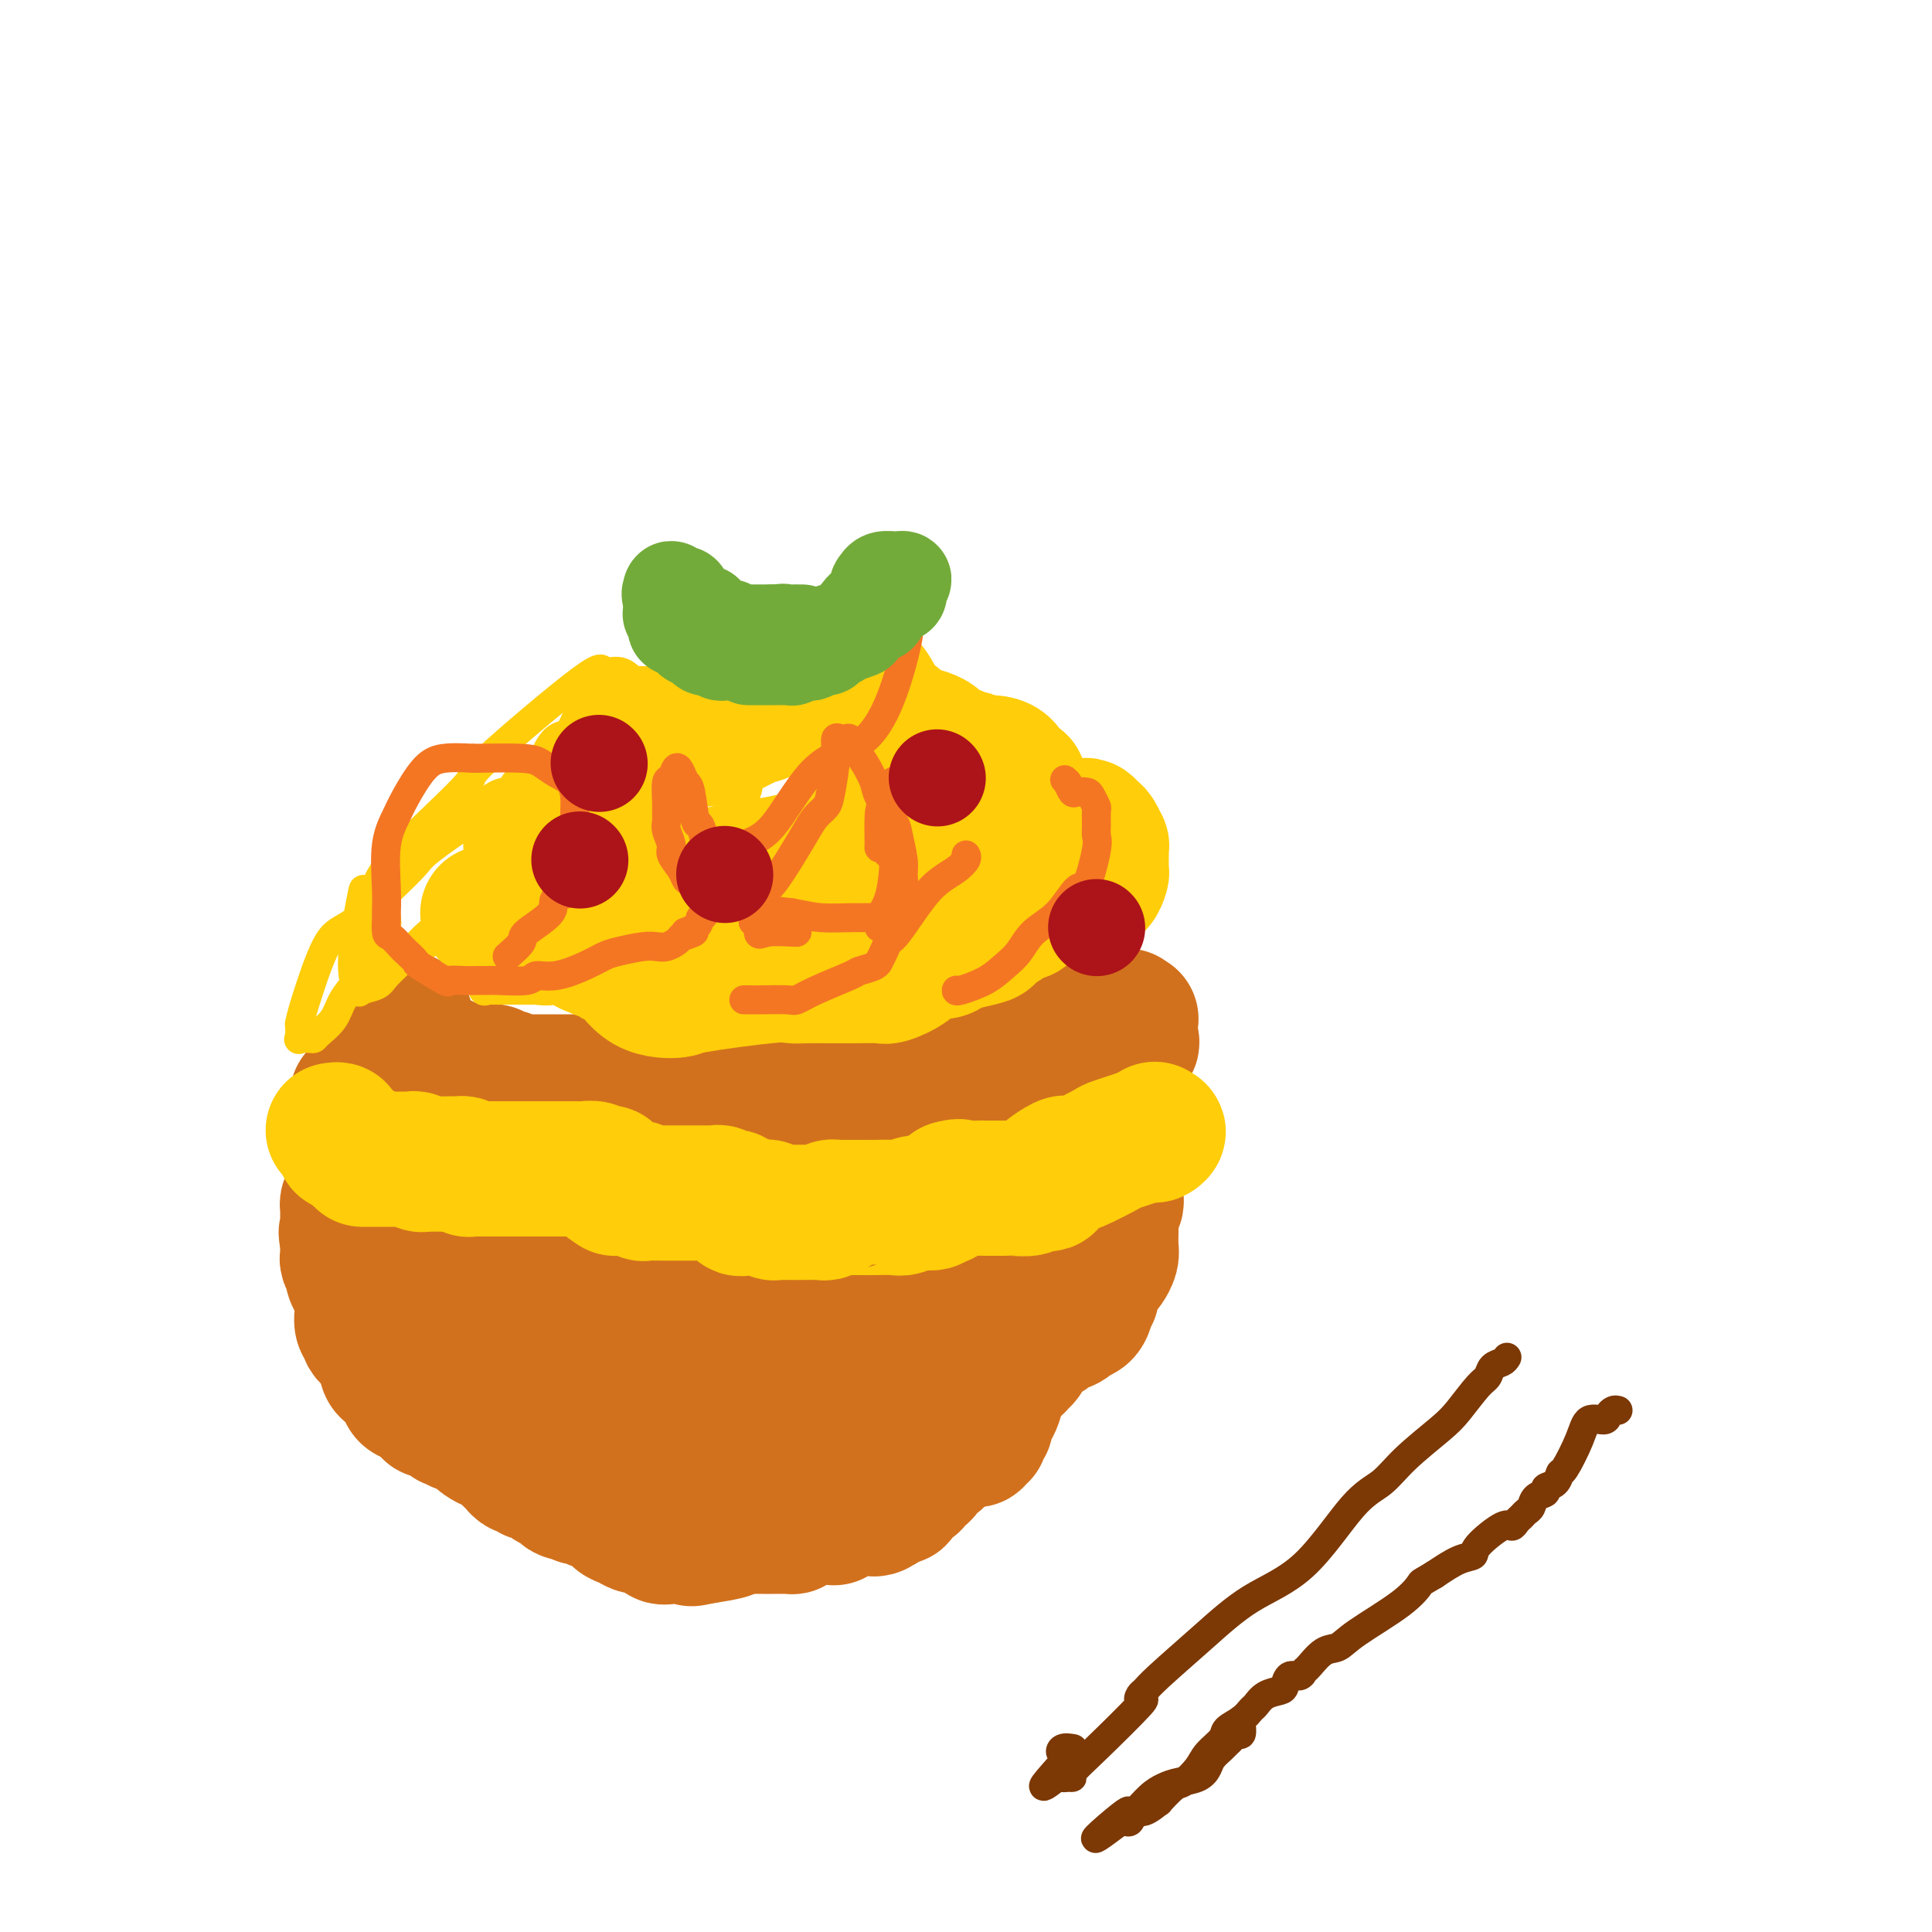 <svg viewBox='0 0 400 400' version='1.1' xmlns='http://www.w3.org/2000/svg' xmlns:xlink='http://www.w3.org/1999/xlink'><g fill='none' stroke='#D2711D' stroke-width='28' stroke-linecap='round' stroke-linejoin='round'><path d='M82,211c0.301,0.054 0.603,0.108 1,0c0.397,-0.108 0.890,-0.379 1,0c0.110,0.379 -0.164,1.407 0,2c0.164,0.593 0.765,0.750 1,1c0.235,0.250 0.105,0.591 0,1c-0.105,0.409 -0.186,0.884 0,1c0.186,0.116 0.637,-0.126 1,0c0.363,0.126 0.636,0.621 1,1c0.364,0.379 0.818,0.641 1,1c0.182,0.359 0.090,0.814 0,1c-0.090,0.186 -0.179,0.101 0,0c0.179,-0.101 0.626,-0.220 1,0c0.374,0.220 0.675,0.777 1,1c0.325,0.223 0.675,0.111 1,0c0.325,-0.111 0.626,-0.222 1,0c0.374,0.222 0.821,0.778 1,1c0.179,0.222 0.089,0.111 0,0'/><path d='M93,221c1.824,1.486 0.885,0.202 1,0c0.115,-0.202 1.285,0.678 2,1c0.715,0.322 0.974,0.087 1,0c0.026,-0.087 -0.181,-0.024 0,0c0.181,0.024 0.749,0.011 1,0c0.251,-0.011 0.186,-0.018 1,0c0.814,0.018 2.508,0.061 3,0c0.492,-0.061 -0.219,-0.227 0,0c0.219,0.227 1.368,0.845 2,1c0.632,0.155 0.746,-0.155 1,0c0.254,0.155 0.649,0.774 1,1c0.351,0.226 0.657,0.061 1,0c0.343,-0.061 0.721,-0.016 1,0c0.279,0.016 0.459,0.004 1,0c0.541,-0.004 1.444,-0.001 2,0c0.556,0.001 0.764,0.000 1,0c0.236,-0.000 0.501,-0.000 1,0c0.499,0.000 1.231,0.000 2,0c0.769,-0.000 1.576,-0.000 2,0c0.424,0.000 0.467,0.000 1,0c0.533,-0.000 1.556,-0.000 2,0c0.444,0.000 0.309,0.000 1,0c0.691,-0.000 2.208,-0.000 3,0c0.792,0.000 0.859,0.000 1,0c0.141,-0.000 0.355,-0.000 1,0c0.645,0.000 1.719,0.000 2,0c0.281,-0.000 -0.232,-0.000 0,0c0.232,0.000 1.209,0.000 2,0c0.791,-0.000 1.395,-0.000 2,0'/><path d='M132,224c5.969,0.691 1.392,0.917 0,1c-1.392,0.083 0.400,0.022 1,0c0.600,-0.022 0.007,-0.006 0,0c-0.007,0.006 0.572,0.002 1,0c0.428,-0.002 0.706,-0.000 1,0c0.294,0.000 0.603,0.000 1,0c0.397,-0.000 0.884,-0.000 1,0c0.116,0.000 -0.137,0.000 0,0c0.137,-0.000 0.663,-0.000 1,0c0.337,0.000 0.486,0.000 1,0c0.514,-0.000 1.395,-0.000 2,0c0.605,0.000 0.935,0.000 1,0c0.065,-0.000 -0.136,-0.000 0,0c0.136,0.000 0.610,0.000 1,0c0.390,-0.000 0.696,-0.000 1,0c0.304,0.000 0.605,0.000 1,0c0.395,-0.000 0.883,-0.000 1,0c0.117,0.000 -0.138,0.000 0,0c0.138,-0.000 0.669,-0.000 1,0c0.331,0.000 0.461,0.000 1,0c0.539,-0.000 1.487,-0.000 2,0c0.513,0.000 0.592,0.001 1,0c0.408,-0.001 1.146,-0.004 2,0c0.854,0.004 1.824,0.015 2,0c0.176,-0.015 -0.444,-0.057 0,0c0.444,0.057 1.950,0.211 3,0c1.050,-0.211 1.642,-0.789 2,-1c0.358,-0.211 0.481,-0.057 1,0c0.519,0.057 1.434,0.016 2,0c0.566,-0.016 0.783,-0.008 1,0'/><path d='M164,224c5.064,0.000 1.724,0.000 1,0c-0.724,-0.000 1.169,-0.000 2,0c0.831,0.000 0.602,0.000 1,0c0.398,-0.000 1.423,-0.000 2,0c0.577,0.000 0.705,0.001 1,0c0.295,-0.001 0.756,-0.004 1,0c0.244,0.004 0.271,0.015 1,0c0.729,-0.015 2.160,-0.057 3,0c0.840,0.057 1.087,0.211 1,0c-0.087,-0.211 -0.510,-0.789 0,-1c0.510,-0.211 1.954,-0.057 3,0c1.046,0.057 1.695,0.015 2,0c0.305,-0.015 0.267,-0.004 1,0c0.733,0.004 2.238,0.001 3,0c0.762,-0.001 0.782,0.001 1,0c0.218,-0.001 0.635,-0.003 1,0c0.365,0.003 0.679,0.012 1,0c0.321,-0.012 0.649,-0.046 1,0c0.351,0.046 0.724,0.171 1,0c0.276,-0.171 0.454,-0.638 1,-1c0.546,-0.362 1.459,-0.619 2,-1c0.541,-0.381 0.708,-0.887 1,-1c0.292,-0.113 0.708,0.166 1,0c0.292,-0.166 0.459,-0.776 1,-1c0.541,-0.224 1.454,-0.060 2,0c0.546,0.060 0.724,0.016 1,0c0.276,-0.016 0.650,-0.005 1,0c0.350,0.005 0.675,0.002 1,0'/><path d='M202,219c5.765,-0.775 1.179,-0.211 0,0c-1.179,0.211 1.050,0.071 2,0c0.950,-0.071 0.621,-0.071 1,0c0.379,0.071 1.467,0.215 2,0c0.533,-0.215 0.510,-0.789 1,-1c0.490,-0.211 1.492,-0.060 2,0c0.508,0.060 0.522,0.030 1,0c0.478,-0.030 1.420,-0.060 2,0c0.580,0.060 0.800,0.209 1,0c0.200,-0.209 0.382,-0.778 1,-1c0.618,-0.222 1.671,-0.098 2,0c0.329,0.098 -0.067,0.170 0,0c0.067,-0.170 0.596,-0.580 1,-1c0.404,-0.420 0.682,-0.848 1,-1c0.318,-0.152 0.677,-0.027 1,0c0.323,0.027 0.612,-0.044 1,0c0.388,0.044 0.877,0.204 1,0c0.123,-0.204 -0.121,-0.773 0,-1c0.121,-0.227 0.605,-0.113 1,0c0.395,0.113 0.699,0.223 1,0c0.301,-0.223 0.597,-0.781 1,-1c0.403,-0.219 0.912,-0.100 1,0c0.088,0.100 -0.246,0.181 0,0c0.246,-0.181 1.070,-0.623 2,-1c0.930,-0.377 1.965,-0.688 3,-1'/><path d='M231,211c4.458,-1.237 1.104,-0.329 0,0c-1.104,0.329 0.044,0.081 1,0c0.956,-0.081 1.720,0.006 2,0c0.280,-0.006 0.075,-0.107 0,0c-0.075,0.107 -0.020,0.420 0,1c0.020,0.580 0.005,1.425 0,2c-0.005,0.575 -0.002,0.878 0,1c0.002,0.122 0.001,0.061 0,0'/><path d='M234,215c0.524,0.873 0.333,1.056 0,1c-0.333,-0.056 -0.807,-0.352 -1,0c-0.193,0.352 -0.104,1.350 0,2c0.104,0.650 0.224,0.951 0,1c-0.224,0.049 -0.792,-0.154 -1,0c-0.208,0.154 -0.056,0.666 0,1c0.056,0.334 0.015,0.488 0,1c-0.015,0.512 -0.004,1.380 0,2c0.004,0.620 0.001,0.993 0,1c-0.001,0.007 -0.000,-0.353 0,0c0.000,0.353 0.000,1.418 0,2c-0.000,0.582 -0.000,0.681 0,1c0.000,0.319 0.000,0.859 0,1c-0.000,0.141 -0.000,-0.117 0,0c0.000,0.117 0.000,0.610 0,1c-0.000,0.390 0.000,0.677 0,1c-0.000,0.323 -0.000,0.682 0,1c0.000,0.318 0.000,0.596 0,1c-0.000,0.404 -0.000,0.935 0,1c0.000,0.065 0.000,-0.337 0,0c-0.000,0.337 -0.000,1.414 0,2c0.000,0.586 0.001,0.683 0,1c-0.001,0.317 -0.004,0.855 0,1c0.004,0.145 0.015,-0.102 0,0c-0.015,0.102 -0.057,0.552 0,1c0.057,0.448 0.211,0.893 0,1c-0.211,0.107 -0.788,-0.125 -1,0c-0.212,0.125 -0.061,0.607 0,1c0.061,0.393 0.030,0.696 0,1'/><path d='M231,241c-0.464,4.201 -0.124,1.703 0,1c0.124,-0.703 0.033,0.389 0,1c-0.033,0.611 -0.009,0.741 0,1c0.009,0.259 0.003,0.648 0,1c-0.003,0.352 -0.005,0.668 0,1c0.005,0.332 0.015,0.680 0,1c-0.015,0.320 -0.057,0.611 0,1c0.057,0.389 0.211,0.877 0,1c-0.211,0.123 -0.789,-0.117 -1,0c-0.211,0.117 -0.057,0.593 0,1c0.057,0.407 0.015,0.746 0,1c-0.015,0.254 -0.003,0.424 0,1c0.003,0.576 -0.002,1.559 0,2c0.002,0.441 0.012,0.342 0,1c-0.012,0.658 -0.046,2.074 0,3c0.046,0.926 0.171,1.362 0,2c-0.171,0.638 -0.638,1.479 -1,2c-0.362,0.521 -0.618,0.721 -1,1c-0.382,0.279 -0.891,0.638 -1,1c-0.109,0.362 0.181,0.726 0,1c-0.181,0.274 -0.835,0.459 -1,1c-0.165,0.541 0.158,1.437 0,2c-0.158,0.563 -0.799,0.791 -1,1c-0.201,0.209 0.037,0.399 0,1c-0.037,0.601 -0.350,1.615 -1,2c-0.650,0.385 -1.636,0.142 -2,0c-0.364,-0.142 -0.104,-0.183 0,0c0.104,0.183 0.052,0.592 0,1'/><path d='M222,273c-1.719,1.863 -2.516,1.021 -3,1c-0.484,-0.021 -0.655,0.778 -1,1c-0.345,0.222 -0.866,-0.133 -1,0c-0.134,0.133 0.118,0.753 0,1c-0.118,0.247 -0.605,0.121 -1,0c-0.395,-0.121 -0.698,-0.236 -1,0c-0.302,0.236 -0.602,0.823 -1,1c-0.398,0.177 -0.895,-0.055 -1,0c-0.105,0.055 0.180,0.396 0,1c-0.180,0.604 -0.827,1.471 -1,2c-0.173,0.529 0.126,0.718 0,1c-0.126,0.282 -0.678,0.655 -1,1c-0.322,0.345 -0.415,0.663 -1,1c-0.585,0.337 -1.662,0.695 -2,1c-0.338,0.305 0.063,0.558 0,1c-0.063,0.442 -0.590,1.074 -1,2c-0.410,0.926 -0.702,2.146 -1,3c-0.298,0.854 -0.601,1.343 -1,2c-0.399,0.657 -0.896,1.481 -1,2c-0.104,0.519 0.183,0.731 0,1c-0.183,0.269 -0.837,0.594 -1,1c-0.163,0.406 0.163,0.894 0,1c-0.163,0.106 -0.817,-0.169 -1,0c-0.183,0.169 0.106,0.781 0,1c-0.106,0.219 -0.606,0.045 -1,0c-0.394,-0.045 -0.683,0.040 -1,0c-0.317,-0.040 -0.662,-0.203 -1,0c-0.338,0.203 -0.668,0.772 -1,1c-0.332,0.228 -0.666,0.114 -1,0'/><path d='M197,299c-1.103,0.278 -0.859,-0.027 -1,0c-0.141,0.027 -0.665,0.385 -1,1c-0.335,0.615 -0.480,1.488 -1,2c-0.520,0.512 -1.415,0.662 -2,1c-0.585,0.338 -0.860,0.865 -1,1c-0.140,0.135 -0.146,-0.121 0,0c0.146,0.121 0.443,0.621 0,1c-0.443,0.379 -1.625,0.639 -2,1c-0.375,0.361 0.059,0.822 0,1c-0.059,0.178 -0.611,0.071 -1,0c-0.389,-0.071 -0.615,-0.106 -1,0c-0.385,0.106 -0.930,0.354 -1,1c-0.070,0.646 0.335,1.690 0,2c-0.335,0.310 -1.409,-0.113 -2,0c-0.591,0.113 -0.697,0.761 -1,1c-0.303,0.239 -0.801,0.068 -1,0c-0.199,-0.068 -0.100,-0.034 0,0'/><path d='M182,311c-2.273,2.082 -0.455,1.288 0,1c0.455,-0.288 -0.454,-0.070 -1,0c-0.546,0.070 -0.731,-0.010 -1,0c-0.269,0.010 -0.624,0.108 -1,0c-0.376,-0.108 -0.773,-0.421 -2,0c-1.227,0.421 -3.285,1.577 -4,2c-0.715,0.423 -0.089,0.113 0,0c0.089,-0.113 -0.360,-0.027 -1,0c-0.640,0.027 -1.472,-0.003 -2,0c-0.528,0.003 -0.753,0.039 -1,0c-0.247,-0.039 -0.518,-0.154 -1,0c-0.482,0.154 -1.176,0.577 -2,1c-0.824,0.423 -1.779,0.845 -2,1c-0.221,0.155 0.292,0.041 0,0c-0.292,-0.041 -1.388,-0.011 -2,0c-0.612,0.011 -0.741,0.003 -1,0c-0.259,-0.003 -0.647,-0.001 -1,0c-0.353,0.001 -0.670,0.000 -1,0c-0.330,-0.000 -0.674,-0.001 -1,0c-0.326,0.001 -0.634,0.003 -1,0c-0.366,-0.003 -0.792,-0.012 -1,0c-0.208,0.012 -0.200,0.044 -1,0c-0.800,-0.044 -2.408,-0.166 -3,0c-0.592,0.166 -0.169,0.619 -1,1c-0.831,0.381 -2.915,0.691 -5,1'/><path d='M146,318c-5.522,1.083 -1.326,0.290 0,0c1.326,-0.290 -0.219,-0.078 -1,0c-0.781,0.078 -0.800,0.021 -1,0c-0.200,-0.021 -0.581,-0.006 -1,0c-0.419,0.006 -0.877,0.004 -1,0c-0.123,-0.004 0.087,-0.009 0,0c-0.087,0.009 -0.471,0.030 -1,0c-0.529,-0.030 -1.201,-0.113 -2,0c-0.799,0.113 -1.724,0.423 -2,0c-0.276,-0.423 0.099,-1.578 0,-2c-0.099,-0.422 -0.670,-0.112 -1,0c-0.330,0.112 -0.420,0.027 -1,0c-0.580,-0.027 -1.652,0.004 -2,0c-0.348,-0.004 0.026,-0.044 0,0c-0.026,0.044 -0.452,0.170 -1,0c-0.548,-0.170 -1.218,-0.638 -2,-1c-0.782,-0.362 -1.676,-0.618 -2,-1c-0.324,-0.382 -0.080,-0.891 0,-1c0.080,-0.109 -0.006,0.181 0,0c0.006,-0.181 0.105,-0.832 0,-1c-0.105,-0.168 -0.413,0.147 -1,0c-0.587,-0.147 -1.453,-0.758 -2,-1c-0.547,-0.242 -0.776,-0.116 -1,0c-0.224,0.116 -0.445,0.224 -1,0c-0.555,-0.224 -1.444,-0.778 -2,-1c-0.556,-0.222 -0.778,-0.111 -1,0'/><path d='M120,310c-4.140,-1.496 -1.491,-1.237 -1,-1c0.491,0.237 -1.177,0.453 -2,0c-0.823,-0.453 -0.802,-1.576 -1,-2c-0.198,-0.424 -0.616,-0.151 -1,0c-0.384,0.151 -0.733,0.180 -1,0c-0.267,-0.180 -0.453,-0.569 -1,-1c-0.547,-0.431 -1.457,-0.903 -2,-1c-0.543,-0.097 -0.719,0.180 -1,0c-0.281,-0.180 -0.667,-0.818 -1,-1c-0.333,-0.182 -0.613,0.093 -1,0c-0.387,-0.093 -0.881,-0.555 -1,-1c-0.119,-0.445 0.138,-0.875 0,-1c-0.138,-0.125 -0.671,0.055 -1,0c-0.329,-0.055 -0.456,-0.343 -1,-1c-0.544,-0.657 -1.507,-1.681 -2,-2c-0.493,-0.319 -0.517,0.068 -1,0c-0.483,-0.068 -1.426,-0.592 -2,-1c-0.574,-0.408 -0.780,-0.701 -1,-1c-0.220,-0.299 -0.454,-0.602 -1,-1c-0.546,-0.398 -1.403,-0.889 -2,-1c-0.597,-0.111 -0.932,0.159 -1,0c-0.068,-0.159 0.133,-0.747 0,-1c-0.133,-0.253 -0.600,-0.172 -1,0c-0.400,0.172 -0.733,0.434 -1,0c-0.267,-0.434 -0.468,-1.566 -1,-2c-0.532,-0.434 -1.397,-0.172 -2,0c-0.603,0.172 -0.945,0.252 -1,0c-0.055,-0.252 0.178,-0.837 0,-1c-0.178,-0.163 -0.765,0.096 -1,0c-0.235,-0.096 -0.117,-0.548 0,-1'/><path d='M88,290c-4.903,-3.111 -1.160,-0.888 0,0c1.160,0.888 -0.263,0.440 -1,0c-0.737,-0.440 -0.789,-0.874 -1,-1c-0.211,-0.126 -0.581,0.054 -1,0c-0.419,-0.054 -0.885,-0.344 -1,-1c-0.115,-0.656 0.123,-1.680 0,-2c-0.123,-0.320 -0.607,0.064 -1,0c-0.393,-0.064 -0.694,-0.577 -1,-1c-0.306,-0.423 -0.617,-0.756 -1,-1c-0.383,-0.244 -0.837,-0.398 -1,-1c-0.163,-0.602 -0.036,-1.653 0,-2c0.036,-0.347 -0.019,0.009 0,0c0.019,-0.009 0.111,-0.384 0,-1c-0.111,-0.616 -0.426,-1.473 -1,-2c-0.574,-0.527 -1.408,-0.723 -2,-1c-0.592,-0.277 -0.943,-0.634 -1,-1c-0.057,-0.366 0.181,-0.741 0,-1c-0.181,-0.259 -0.781,-0.402 -1,-1c-0.219,-0.598 -0.058,-1.651 0,-2c0.058,-0.349 0.013,0.006 0,0c-0.013,-0.006 0.007,-0.373 0,-1c-0.007,-0.627 -0.039,-1.515 0,-2c0.039,-0.485 0.150,-0.568 0,-1c-0.150,-0.432 -0.562,-1.215 -1,-2c-0.438,-0.785 -0.902,-1.574 -1,-2c-0.098,-0.426 0.170,-0.491 0,-1c-0.170,-0.509 -0.778,-1.462 -1,-2c-0.222,-0.538 -0.060,-0.660 0,-1c0.060,-0.340 0.016,-0.899 0,-1c-0.016,-0.101 -0.005,0.257 0,0c0.005,-0.257 0.002,-1.128 0,-2'/><path d='M72,257c-0.619,-3.103 -0.166,-1.360 0,-1c0.166,0.360 0.044,-0.663 0,-1c-0.044,-0.337 -0.012,0.012 0,0c0.012,-0.012 0.002,-0.385 0,-1c-0.002,-0.615 0.002,-1.473 0,-2c-0.002,-0.527 -0.011,-0.722 0,-1c0.011,-0.278 0.041,-0.638 0,-1c-0.041,-0.362 -0.155,-0.727 0,-1c0.155,-0.273 0.577,-0.454 1,-1c0.423,-0.546 0.846,-1.456 1,-2c0.154,-0.544 0.040,-0.720 0,-1c-0.040,-0.280 -0.007,-0.664 0,-1c0.007,-0.336 -0.012,-0.625 0,-1c0.012,-0.375 0.056,-0.835 0,-1c-0.056,-0.165 -0.211,-0.033 0,-1c0.211,-0.967 0.789,-3.033 1,-4c0.211,-0.967 0.057,-0.837 0,-1c-0.057,-0.163 -0.015,-0.621 0,-1c0.015,-0.379 0.004,-0.679 0,-1c-0.004,-0.321 -0.001,-0.663 0,-1c0.001,-0.337 0.001,-0.668 0,-1'/><path d='M75,232c0.444,-3.928 0.055,-1.249 0,-1c-0.055,0.249 0.224,-1.932 0,-3c-0.224,-1.068 -0.950,-1.024 -1,-1c-0.050,0.024 0.575,0.027 1,1c0.425,0.973 0.650,2.917 1,4c0.350,1.083 0.826,1.306 1,2c0.174,0.694 0.047,1.861 0,3c-0.047,1.139 -0.012,2.251 0,3c0.012,0.749 0.002,1.135 0,2c-0.002,0.865 0.003,2.210 0,3c-0.003,0.790 -0.015,1.024 0,1c0.015,-0.024 0.055,-0.305 0,0c-0.055,0.305 -0.207,1.198 0,2c0.207,0.802 0.773,1.515 1,2c0.227,0.485 0.113,0.743 0,1'/><path d='M78,251c0.631,4.369 0.708,3.792 1,4c0.292,0.208 0.798,1.203 1,2c0.202,0.797 0.101,1.397 0,2c-0.101,0.603 -0.200,1.207 0,2c0.200,0.793 0.700,1.773 1,2c0.300,0.227 0.399,-0.300 1,0c0.601,0.300 1.704,1.429 2,2c0.296,0.571 -0.216,0.586 0,1c0.216,0.414 1.161,1.228 2,2c0.839,0.772 1.572,1.502 2,2c0.428,0.498 0.551,0.763 1,1c0.449,0.237 1.223,0.445 2,1c0.777,0.555 1.555,1.455 2,2c0.445,0.545 0.556,0.735 1,1c0.444,0.265 1.219,0.607 2,1c0.781,0.393 1.567,0.839 2,1c0.433,0.161 0.513,0.039 1,0c0.487,-0.039 1.381,0.007 2,0c0.619,-0.007 0.962,-0.065 1,0c0.038,0.065 -0.228,0.253 0,0c0.228,-0.253 0.952,-0.949 1,-1c0.048,-0.051 -0.580,0.541 0,0c0.580,-0.541 2.368,-2.216 3,-4c0.632,-1.784 0.109,-3.678 0,-5c-0.109,-1.322 0.196,-2.071 0,-3c-0.196,-0.929 -0.892,-2.039 -1,-3c-0.108,-0.961 0.373,-1.773 0,-2c-0.373,-0.227 -1.600,0.131 -2,0c-0.400,-0.131 0.029,-0.752 0,-2c-0.029,-1.248 -0.514,-3.124 -1,-5'/><path d='M102,252c-1.193,-3.819 -2.175,-3.366 -3,-4c-0.825,-0.634 -1.493,-2.357 -2,-4c-0.507,-1.643 -0.853,-3.208 -1,-4c-0.147,-0.792 -0.094,-0.813 0,-1c0.094,-0.187 0.229,-0.542 0,-1c-0.229,-0.458 -0.822,-1.019 -1,-1c-0.178,0.019 0.057,0.620 0,1c-0.057,0.380 -0.407,0.541 0,1c0.407,0.459 1.571,1.216 2,2c0.429,0.784 0.122,1.593 0,3c-0.122,1.407 -0.058,3.410 0,5c0.058,1.590 0.109,2.767 0,4c-0.109,1.233 -0.379,2.522 0,4c0.379,1.478 1.408,3.145 2,5c0.592,1.855 0.746,3.896 1,5c0.254,1.104 0.606,1.269 1,2c0.394,0.731 0.829,2.026 1,3c0.171,0.974 0.079,1.627 0,2c-0.079,0.373 -0.146,0.465 1,1c1.146,0.535 3.505,1.514 5,2c1.495,0.486 2.125,0.481 3,1c0.875,0.519 1.995,1.563 3,3c1.005,1.437 1.896,3.266 3,4c1.104,0.734 2.420,0.372 3,1c0.580,0.628 0.426,2.246 1,3c0.574,0.754 1.878,0.644 3,1c1.122,0.356 2.061,1.178 3,2'/><path d='M127,292c3.706,2.630 0.972,0.705 1,0c0.028,-0.705 2.818,-0.189 4,0c1.182,0.189 0.754,0.051 1,0c0.246,-0.051 1.165,-0.014 2,0c0.835,0.014 1.585,0.004 2,0c0.415,-0.004 0.495,-0.001 1,0c0.505,0.001 1.435,-0.001 2,0c0.565,0.001 0.765,0.004 1,0c0.235,-0.004 0.505,-0.015 1,0c0.495,0.015 1.214,0.056 2,0c0.786,-0.056 1.638,-0.207 2,0c0.362,0.207 0.234,0.774 1,1c0.766,0.226 2.425,0.113 3,0c0.575,-0.113 0.067,-0.226 1,0c0.933,0.226 3.307,0.793 4,1c0.693,0.207 -0.294,0.056 0,0c0.294,-0.056 1.871,-0.015 3,0c1.129,0.015 1.812,0.004 2,0c0.188,-0.004 -0.118,-0.001 0,0c0.118,0.001 0.662,-0.001 1,0c0.338,0.001 0.472,0.004 1,0c0.528,-0.004 1.451,-0.015 2,0c0.549,0.015 0.724,0.058 1,0c0.276,-0.058 0.651,-0.215 1,0c0.349,0.215 0.671,0.803 1,1c0.329,0.197 0.666,0.002 1,0c0.334,-0.002 0.667,0.190 1,0c0.333,-0.190 0.667,-0.762 1,-1c0.333,-0.238 0.667,-0.141 1,0c0.333,0.141 0.667,0.326 1,0c0.333,-0.326 0.667,-1.163 1,-2'/><path d='M173,292c1.610,-0.437 2.633,-0.029 3,0c0.367,0.029 0.076,-0.321 1,-1c0.924,-0.679 3.061,-1.687 4,-2c0.939,-0.313 0.678,0.069 1,0c0.322,-0.069 1.226,-0.590 2,-1c0.774,-0.410 1.419,-0.709 2,-1c0.581,-0.291 1.100,-0.575 2,-1c0.900,-0.425 2.181,-0.992 3,-1c0.819,-0.008 1.175,0.541 2,0c0.825,-0.541 2.119,-2.173 3,-3c0.881,-0.827 1.348,-0.850 2,-1c0.652,-0.150 1.487,-0.429 2,-1c0.513,-0.571 0.704,-1.434 1,-2c0.296,-0.566 0.697,-0.833 1,-1c0.303,-0.167 0.507,-0.232 1,-1c0.493,-0.768 1.274,-2.240 2,-3c0.726,-0.760 1.395,-0.809 2,-1c0.605,-0.191 1.145,-0.523 1,-1c-0.145,-0.477 -0.973,-1.097 0,-2c0.973,-0.903 3.749,-2.087 5,-3c1.251,-0.913 0.976,-1.554 1,-2c0.024,-0.446 0.345,-0.697 1,-1c0.655,-0.303 1.642,-0.656 2,-1c0.358,-0.344 0.085,-0.677 0,-1c-0.085,-0.323 0.016,-0.636 0,-1c-0.016,-0.364 -0.149,-0.778 0,-1c0.149,-0.222 0.578,-0.252 1,-1c0.422,-0.748 0.835,-2.214 1,-3c0.165,-0.786 0.083,-0.893 0,-1'/><path d='M219,254c0.313,-1.286 0.096,-1.000 0,-1c-0.096,-0.000 -0.072,-0.287 0,-1c0.072,-0.713 0.192,-1.852 0,-2c-0.192,-0.148 -0.695,0.695 -1,0c-0.305,-0.695 -0.412,-2.929 -1,-4c-0.588,-1.071 -1.659,-0.981 -2,-1c-0.341,-0.019 0.047,-0.149 0,-1c-0.047,-0.851 -0.528,-2.424 -1,-3c-0.472,-0.576 -0.936,-0.155 -1,0c-0.064,0.155 0.271,0.044 0,0c-0.271,-0.044 -1.147,-0.022 -2,0c-0.853,0.022 -1.685,0.044 -2,0c-0.315,-0.044 -0.115,-0.154 -1,0c-0.885,0.154 -2.854,0.571 -4,1c-1.146,0.429 -1.469,0.871 -2,2c-0.531,1.129 -1.272,2.946 -3,5c-1.728,2.054 -4.445,4.347 -6,6c-1.555,1.653 -1.948,2.667 -3,4c-1.052,1.333 -2.761,2.984 -4,4c-1.239,1.016 -2.006,1.397 -3,2c-0.994,0.603 -2.213,1.430 -3,2c-0.787,0.570 -1.140,0.884 -2,1c-0.860,0.116 -2.227,0.034 -3,0c-0.773,-0.034 -0.951,-0.019 -2,0c-1.049,0.019 -2.969,0.044 -4,0c-1.031,-0.044 -1.173,-0.156 -2,0c-0.827,0.156 -2.338,0.580 -3,1c-0.662,0.420 -0.475,0.834 -1,1c-0.525,0.166 -1.763,0.083 -3,0'/><path d='M160,270c-3.220,0.693 -1.270,0.924 -1,1c0.270,0.076 -1.140,-0.004 -3,0c-1.860,0.004 -4.170,0.093 -5,0c-0.830,-0.093 -0.181,-0.369 -1,-1c-0.819,-0.631 -3.105,-1.618 -4,-2c-0.895,-0.382 -0.397,-0.158 -1,0c-0.603,0.158 -2.307,0.252 -3,0c-0.693,-0.252 -0.376,-0.850 -1,-1c-0.624,-0.150 -2.191,0.148 -3,0c-0.809,-0.148 -0.861,-0.744 -1,-1c-0.139,-0.256 -0.367,-0.173 -1,0c-0.633,0.173 -1.672,0.437 -2,0c-0.328,-0.437 0.054,-1.575 0,-2c-0.054,-0.425 -0.542,-0.139 -1,-1c-0.458,-0.861 -0.884,-2.871 -1,-7c-0.116,-4.129 0.078,-10.378 0,-13c-0.078,-2.622 -0.429,-1.617 1,-2c1.429,-0.383 4.639,-2.155 7,-3c2.361,-0.845 3.873,-0.763 6,-1c2.127,-0.237 4.869,-0.792 8,-1c3.131,-0.208 6.653,-0.067 8,0c1.347,0.067 0.520,0.060 2,0c1.480,-0.060 5.267,-0.174 7,0c1.733,0.174 1.413,0.634 2,0c0.587,-0.634 2.081,-2.363 3,-3c0.919,-0.637 1.263,-0.182 1,0c-0.263,0.182 -1.131,0.091 -2,0'/><path d='M175,233c5.268,-0.934 0.937,-0.770 -2,0c-2.937,0.770 -4.481,2.146 -6,3c-1.519,0.854 -3.012,1.185 -5,2c-1.988,0.815 -4.472,2.114 -7,3c-2.528,0.886 -5.101,1.361 -7,2c-1.899,0.639 -3.122,1.443 -4,2c-0.878,0.557 -1.409,0.867 -2,1c-0.591,0.133 -1.241,0.088 -2,0c-0.759,-0.088 -1.627,-0.220 -2,0c-0.373,0.220 -0.252,0.793 -1,1c-0.748,0.207 -2.365,0.049 -4,0c-1.635,-0.049 -3.290,0.012 -4,0c-0.710,-0.012 -0.477,-0.098 -1,0c-0.523,0.098 -1.801,0.380 -3,0c-1.199,-0.380 -2.318,-1.422 -3,-2c-0.682,-0.578 -0.929,-0.691 -1,-1c-0.071,-0.309 0.032,-0.815 0,-1c-0.032,-0.185 -0.199,-0.048 1,1c1.199,1.048 3.765,3.006 5,4c1.235,0.994 1.137,1.024 2,1c0.863,-0.024 2.685,-0.101 4,0c1.315,0.101 2.124,0.381 4,0c1.876,-0.381 4.820,-1.423 8,-3c3.180,-1.577 6.596,-3.691 10,-5c3.404,-1.309 6.796,-1.815 9,-2c2.204,-0.185 3.220,-0.050 4,0c0.780,0.050 1.325,0.013 2,0c0.675,-0.013 1.478,-0.004 2,0c0.522,0.004 0.761,0.002 1,0'/><path d='M173,239c2.799,-0.179 0.795,0.373 0,1c-0.795,0.627 -0.382,1.330 0,2c0.382,0.670 0.732,1.308 1,2c0.268,0.692 0.453,1.440 1,2c0.547,0.560 1.457,0.934 2,1c0.543,0.066 0.720,-0.175 1,0c0.280,0.175 0.663,0.767 1,1c0.337,0.233 0.628,0.108 1,0c0.372,-0.108 0.823,-0.199 1,0c0.177,0.199 0.078,0.688 0,1c-0.078,0.312 -0.137,0.447 0,1c0.137,0.553 0.468,1.525 0,2c-0.468,0.475 -1.736,0.455 -4,1c-2.264,0.545 -5.523,1.656 -8,2c-2.477,0.344 -4.174,-0.080 -6,0c-1.826,0.080 -3.783,0.663 -5,1c-1.217,0.337 -1.693,0.429 -3,1c-1.307,0.571 -3.446,1.621 -5,2c-1.554,0.379 -2.524,0.087 -3,0c-0.476,-0.087 -0.457,0.030 -1,0c-0.543,-0.030 -1.648,-0.208 -2,0c-0.352,0.208 0.049,0.802 0,1c-0.049,0.198 -0.549,0.001 -1,0c-0.451,-0.001 -0.853,0.196 -1,0c-0.147,-0.196 -0.040,-0.783 0,-1c0.040,-0.217 0.011,-0.062 0,0c-0.011,0.062 -0.006,0.031 0,0'/></g>
<g fill='none' stroke='#FFCD0A' stroke-width='28' stroke-linecap='round' stroke-linejoin='round'><path d='M69,234c0.453,-0.081 0.905,-0.162 1,0c0.095,0.162 -0.168,0.565 0,1c0.168,0.435 0.766,0.900 1,1c0.234,0.100 0.105,-0.167 0,0c-0.105,0.167 -0.187,0.766 0,1c0.187,0.234 0.641,0.101 1,0c0.359,-0.101 0.622,-0.171 1,0c0.378,0.171 0.871,0.585 1,1c0.129,0.415 -0.106,0.833 0,1c0.106,0.167 0.553,0.084 1,0'/><path d='M75,239c0.937,1.000 0.278,1.000 0,1c-0.278,-0.000 -0.176,-0.000 0,0c0.176,0.000 0.424,0.000 1,0c0.576,-0.000 1.478,-0.000 2,0c0.522,0.000 0.665,0.000 1,0c0.335,-0.000 0.863,-0.000 1,0c0.137,0.000 -0.117,0.000 0,0c0.117,-0.000 0.605,-0.000 1,0c0.395,0.000 0.697,0.000 1,0c0.303,-0.000 0.606,-0.001 1,0c0.394,0.001 0.879,0.004 1,0c0.121,-0.004 -0.121,-0.015 0,0c0.121,0.015 0.606,0.057 1,0c0.394,-0.057 0.697,-0.211 1,0c0.303,0.211 0.606,0.789 1,1c0.394,0.211 0.879,0.057 1,0c0.121,-0.057 -0.123,-0.015 0,0c0.123,0.015 0.611,0.004 1,0c0.389,-0.004 0.679,-0.001 1,0c0.321,0.001 0.674,0.000 1,0c0.326,-0.000 0.626,-0.000 1,0c0.374,0.000 0.821,0.000 1,0c0.179,-0.000 0.089,-0.000 0,0'/><path d='M93,241c2.962,0.305 1.367,0.068 1,0c-0.367,-0.068 0.494,0.034 1,0c0.506,-0.034 0.658,-0.205 1,0c0.342,0.205 0.874,0.787 1,1c0.126,0.213 -0.153,0.057 0,0c0.153,-0.057 0.738,-0.015 1,0c0.262,0.015 0.203,0.004 1,0c0.797,-0.004 2.452,-0.001 3,0c0.548,0.001 -0.010,0.000 0,0c0.010,-0.000 0.589,-0.000 2,0c1.411,0.000 3.655,0.000 5,0c1.345,-0.000 1.793,-0.000 2,0c0.207,0.000 0.174,-0.000 1,0c0.826,0.000 2.511,0.000 3,0c0.489,-0.000 -0.220,-0.000 0,0c0.220,0.000 1.367,0.000 2,0c0.633,-0.000 0.750,-0.001 1,0c0.250,0.001 0.631,0.004 1,0c0.369,-0.004 0.725,-0.015 1,0c0.275,0.015 0.469,0.057 1,0c0.531,-0.057 1.400,-0.213 2,0c0.600,0.213 0.931,0.797 1,1c0.069,0.203 -0.122,0.027 0,0c0.122,-0.027 0.559,0.096 1,0c0.441,-0.096 0.888,-0.410 1,0c0.112,0.410 -0.111,1.546 0,2c0.111,0.454 0.555,0.227 1,0'/><path d='M127,245c5.495,0.845 2.232,0.957 1,1c-1.232,0.043 -0.432,0.015 0,0c0.432,-0.015 0.496,-0.018 1,0c0.504,0.018 1.448,0.057 2,0c0.552,-0.057 0.711,-0.212 1,0c0.289,0.212 0.708,0.789 1,1c0.292,0.211 0.459,0.057 1,0c0.541,-0.057 1.458,-0.015 2,0c0.542,0.015 0.708,0.004 1,0c0.292,-0.004 0.708,-0.001 1,0c0.292,0.001 0.459,0.000 1,0c0.541,-0.000 1.454,-0.000 2,0c0.546,0.000 0.724,0.000 1,0c0.276,-0.000 0.651,-0.000 1,0c0.349,0.000 0.671,0.000 1,0c0.329,-0.000 0.666,-0.001 1,0c0.334,0.001 0.667,0.004 1,0c0.333,-0.004 0.668,-0.015 1,0c0.332,0.015 0.663,0.057 1,0c0.337,-0.057 0.682,-0.214 1,0c0.318,0.214 0.610,0.797 1,1c0.390,0.203 0.878,0.026 1,0c0.122,-0.026 -0.121,0.098 0,0c0.121,-0.098 0.606,-0.419 1,0c0.394,0.419 0.697,1.576 1,2c0.303,0.424 0.607,0.114 1,0c0.393,-0.114 0.875,-0.031 1,0c0.125,0.031 -0.107,0.009 0,0c0.107,-0.009 0.554,-0.004 1,0'/><path d='M156,250c4.726,0.775 2.040,0.211 1,0c-1.040,-0.211 -0.434,-0.071 0,0c0.434,0.071 0.695,0.072 1,0c0.305,-0.072 0.652,-0.215 1,0c0.348,0.215 0.695,0.790 1,1c0.305,0.210 0.567,0.056 1,0c0.433,-0.056 1.037,-0.015 2,0c0.963,0.015 2.286,0.005 3,0c0.714,-0.005 0.821,-0.005 1,0c0.179,0.005 0.430,0.015 1,0c0.570,-0.015 1.459,-0.057 2,0c0.541,0.057 0.735,0.211 1,0c0.265,-0.211 0.602,-0.789 1,-1c0.398,-0.211 0.855,-0.057 1,0c0.145,0.057 -0.024,0.015 0,0c0.024,-0.015 0.241,-0.004 1,0c0.759,0.004 2.061,0.002 3,0c0.939,-0.002 1.514,-0.005 2,0c0.486,0.005 0.883,0.016 2,0c1.117,-0.016 2.953,-0.061 4,0c1.047,0.061 1.304,0.226 2,0c0.696,-0.226 1.832,-0.844 3,-1c1.168,-0.156 2.368,0.152 3,0c0.632,-0.152 0.694,-0.762 1,-1c0.306,-0.238 0.855,-0.105 1,0c0.145,0.105 -0.115,0.182 0,0c0.115,-0.182 0.604,-0.623 1,-1c0.396,-0.377 0.698,-0.688 1,-1'/><path d='M197,246c2.153,-0.619 1.536,-0.166 2,0c0.464,0.166 2.009,0.045 3,0c0.991,-0.045 1.429,-0.012 2,0c0.571,0.012 1.274,0.004 2,0c0.726,-0.004 1.475,-0.005 2,0c0.525,0.005 0.827,0.015 1,0c0.173,-0.015 0.218,-0.056 1,0c0.782,0.056 2.301,0.208 3,0c0.699,-0.208 0.577,-0.775 1,-1c0.423,-0.225 1.392,-0.106 2,0c0.608,0.106 0.856,0.200 1,0c0.144,-0.200 0.186,-0.694 0,-1c-0.186,-0.306 -0.599,-0.422 0,-1c0.599,-0.578 2.211,-1.616 3,-2c0.789,-0.384 0.755,-0.114 1,0c0.245,0.114 0.769,0.070 1,0c0.231,-0.070 0.170,-0.168 0,0c-0.170,0.168 -0.448,0.602 1,0c1.448,-0.602 4.620,-2.239 6,-3c1.380,-0.761 0.966,-0.646 2,-1c1.034,-0.354 3.517,-1.177 6,-2'/><path d='M237,235c4.167,-1.643 2.583,-0.250 2,0c-0.583,0.250 -0.167,-0.643 0,-1c0.167,-0.357 0.083,-0.179 0,0'/></g>
<g fill='none' stroke='#FFCD0A' stroke-width='6' stroke-linecap='round' stroke-linejoin='round'><path d='M80,191c0.000,0.000 0.100,0.100 0.1,0.1'/><path d='M80,191c0.002,0.131 0.005,0.262 0,0c-0.005,-0.262 -0.016,-0.917 0,-1c0.016,-0.083 0.061,0.406 0,1c-0.061,0.594 -0.228,1.292 0,2c0.228,0.708 0.849,1.426 0,3c-0.849,1.574 -3.169,4.005 -5,6c-1.831,1.995 -3.172,3.554 -4,5c-0.828,1.446 -1.144,2.779 -2,4c-0.856,1.221 -2.254,2.329 -3,3c-0.746,0.671 -0.841,0.903 -1,1c-0.159,0.097 -0.383,0.057 -1,0c-0.617,-0.057 -1.628,-0.131 -2,0c-0.372,0.131 -0.106,0.466 0,0c0.106,-0.466 0.053,-1.733 0,-3'/><path d='M62,212c0.262,-1.483 0.918,-3.689 2,-7c1.082,-3.311 2.592,-7.727 4,-10c1.408,-2.273 2.715,-2.404 5,-4c2.285,-1.596 5.549,-4.659 8,-7c2.451,-2.341 4.090,-3.962 5,-5c0.910,-1.038 1.091,-1.494 3,-3c1.909,-1.506 5.545,-4.062 7,-5c1.455,-0.938 0.730,-0.259 1,0c0.270,0.259 1.536,0.099 2,0c0.464,-0.099 0.128,-0.135 0,0c-0.128,0.135 -0.047,0.443 0,1c0.047,0.557 0.060,1.365 0,2c-0.060,0.635 -0.191,1.098 0,2c0.191,0.902 0.705,2.243 0,4c-0.705,1.757 -2.630,3.930 -4,6c-1.370,2.070 -2.186,4.036 -3,5c-0.814,0.964 -1.626,0.927 -3,2c-1.374,1.073 -3.309,3.258 -5,5c-1.691,1.742 -3.139,3.042 -4,4c-0.861,0.958 -1.137,1.573 -2,2c-0.863,0.427 -2.313,0.667 -3,1c-0.687,0.333 -0.611,0.761 -1,0c-0.389,-0.761 -1.243,-2.710 -1,-7c0.243,-4.290 1.584,-10.921 2,-13c0.416,-2.079 -0.093,0.396 2,-1c2.093,-1.396 6.788,-6.661 11,-10c4.212,-3.339 7.941,-4.751 9,-5c1.059,-0.249 -0.551,0.665 0,0c0.551,-0.665 3.264,-2.910 5,-4c1.736,-1.090 2.496,-1.026 3,-1c0.504,0.026 0.752,0.013 1,0'/><path d='M106,164c4.796,-3.276 1.285,-0.965 0,0c-1.285,0.965 -0.346,0.583 0,1c0.346,0.417 0.099,1.632 0,2c-0.099,0.368 -0.048,-0.111 0,1c0.048,1.111 0.095,3.810 0,5c-0.095,1.190 -0.332,0.869 -2,3c-1.668,2.131 -4.768,6.715 -6,9c-1.232,2.285 -0.594,2.272 -1,3c-0.406,0.728 -1.854,2.198 -4,4c-2.146,1.802 -4.990,3.936 -7,5c-2.010,1.064 -3.187,1.060 -4,1c-0.813,-0.060 -1.261,-0.174 -2,0c-0.739,0.174 -1.768,0.638 -2,0c-0.232,-0.638 0.334,-2.377 0,-5c-0.334,-2.623 -1.567,-6.131 0,-10c1.567,-3.869 5.934,-8.101 10,-12c4.066,-3.899 7.830,-7.466 9,-9c1.170,-1.534 -0.255,-1.033 4,-5c4.255,-3.967 14.191,-12.400 19,-16c4.809,-3.600 4.490,-2.366 5,-2c0.510,0.366 1.849,-0.135 3,0c1.151,0.135 2.114,0.906 3,2c0.886,1.094 1.697,2.510 2,4c0.303,1.490 0.099,3.054 0,4c-0.099,0.946 -0.093,1.274 0,2c0.093,0.726 0.274,1.851 0,3c-0.274,1.149 -1.004,2.322 -2,4c-0.996,1.678 -2.257,3.862 -4,7c-1.743,3.138 -3.969,7.229 -5,10c-1.031,2.771 -0.866,4.220 -2,6c-1.134,1.780 -3.567,3.890 -6,6'/><path d='M114,187c-3.475,5.724 -2.661,3.533 -3,3c-0.339,-0.533 -1.829,0.591 -3,1c-1.171,0.409 -2.022,0.104 -3,0c-0.978,-0.104 -2.083,-0.008 -3,0c-0.917,0.008 -1.648,-0.072 -2,-2c-0.352,-1.928 -0.327,-5.703 0,-9c0.327,-3.297 0.956,-6.117 2,-9c1.044,-2.883 2.503,-5.830 4,-8c1.497,-2.170 3.034,-3.562 4,-4c0.966,-0.438 1.363,0.078 2,-1c0.637,-1.078 1.513,-3.751 3,-5c1.487,-1.249 3.585,-1.075 5,-1c1.415,0.075 2.148,0.051 3,0c0.852,-0.051 1.822,-0.130 3,0c1.178,0.130 2.563,0.470 3,1c0.437,0.530 -0.073,1.250 0,2c0.073,0.750 0.729,1.532 1,2c0.271,0.468 0.158,0.624 0,1c-0.158,0.376 -0.360,0.974 0,1c0.360,0.026 1.284,-0.520 0,3c-1.284,3.520 -4.774,11.108 -6,15c-1.226,3.892 -0.186,4.090 -1,5c-0.814,0.910 -3.482,2.534 -5,4c-1.518,1.466 -1.887,2.775 -3,4c-1.113,1.225 -2.969,2.368 -4,3c-1.031,0.632 -1.235,0.755 -2,1c-0.765,0.245 -2.089,0.613 -3,1c-0.911,0.387 -1.409,0.795 -2,1c-0.591,0.205 -1.274,0.209 -2,0c-0.726,-0.209 -1.493,-0.631 -2,-1c-0.507,-0.369 -0.753,-0.684 -1,-1'/><path d='M99,194c-2.069,-0.155 -1.240,-1.041 -1,-2c0.240,-0.959 -0.109,-1.991 0,-3c0.109,-1.009 0.674,-1.994 3,-5c2.326,-3.006 6.411,-8.032 9,-11c2.589,-2.968 3.680,-3.878 5,-5c1.320,-1.122 2.868,-2.455 5,-3c2.132,-0.545 4.848,-0.300 7,0c2.152,0.300 3.739,0.657 5,1c1.261,0.343 2.194,0.672 3,1c0.806,0.328 1.485,0.654 2,1c0.515,0.346 0.867,0.712 1,1c0.133,0.288 0.048,0.499 0,1c-0.048,0.501 -0.058,1.292 0,3c0.058,1.708 0.186,4.333 0,6c-0.186,1.667 -0.685,2.376 -1,4c-0.315,1.624 -0.446,4.164 -1,6c-0.554,1.836 -1.532,2.967 -2,4c-0.468,1.033 -0.428,1.969 -2,3c-1.572,1.031 -4.757,2.157 -7,3c-2.243,0.843 -3.543,1.402 -4,2c-0.457,0.598 -0.070,1.233 -1,2c-0.930,0.767 -3.177,1.665 -5,2c-1.823,0.335 -3.223,0.108 -4,0c-0.777,-0.108 -0.930,-0.095 -2,-1c-1.070,-0.905 -3.058,-2.726 -4,-4c-0.942,-1.274 -0.838,-2.002 -1,-3c-0.162,-0.998 -0.590,-2.268 -1,-3c-0.410,-0.732 -0.803,-0.928 -1,-1c-0.197,-0.072 -0.199,-0.021 0,0c0.199,0.021 0.600,0.010 1,0'/><path d='M103,193c-0.842,-2.194 1.052,-1.680 3,-2c1.948,-0.320 3.951,-1.473 5,-2c1.049,-0.527 1.146,-0.428 6,-2c4.854,-1.572 14.467,-4.815 18,-6c3.533,-1.185 0.988,-0.314 2,0c1.012,0.314 5.581,0.069 8,0c2.419,-0.069 2.687,0.037 3,0c0.313,-0.037 0.672,-0.216 1,0c0.328,0.216 0.624,0.826 1,1c0.376,0.174 0.832,-0.089 1,0c0.168,0.089 0.049,0.530 0,1c-0.049,0.470 -0.029,0.969 0,1c0.029,0.031 0.068,-0.405 0,0c-0.068,0.405 -0.243,1.650 0,2c0.243,0.350 0.904,-0.196 0,1c-0.904,1.196 -3.373,4.132 -7,6c-3.627,1.868 -8.413,2.667 -11,3c-2.587,0.333 -2.974,0.200 -5,0c-2.026,-0.200 -5.692,-0.469 -8,-1c-2.308,-0.531 -3.260,-1.326 -5,-2c-1.740,-0.674 -4.269,-1.227 -6,-2c-1.731,-0.773 -2.666,-1.766 -3,-2c-0.334,-0.234 -0.069,0.291 0,0c0.069,-0.291 -0.058,-1.399 0,-2c0.058,-0.601 0.301,-0.695 0,-1c-0.301,-0.305 -1.147,-0.820 0,-2c1.147,-1.180 4.288,-3.023 7,-4c2.712,-0.977 4.995,-1.087 7,-2c2.005,-0.913 3.732,-2.631 7,-4c3.268,-1.369 8.077,-2.391 12,-3c3.923,-0.609 6.962,-0.804 10,-1'/><path d='M149,170c3.619,-0.679 1.667,-0.378 2,0c0.333,0.378 2.951,0.833 4,1c1.049,0.167 0.530,0.047 1,0c0.470,-0.047 1.930,-0.020 3,0c1.070,0.020 1.751,0.032 2,0c0.249,-0.032 0.066,-0.109 0,0c-0.066,0.109 -0.015,0.404 0,1c0.015,0.596 -0.006,1.491 0,2c0.006,0.509 0.037,0.631 0,1c-0.037,0.369 -0.144,0.987 -1,2c-0.856,1.013 -2.462,2.423 -3,3c-0.538,0.577 -0.009,0.323 -3,1c-2.991,0.677 -9.501,2.285 -13,3c-3.499,0.715 -3.988,0.537 -5,1c-1.012,0.463 -2.547,1.569 -4,2c-1.453,0.431 -2.824,0.189 -4,0c-1.176,-0.189 -2.158,-0.323 -3,0c-0.842,0.323 -1.545,1.103 -3,0c-1.455,-1.103 -3.661,-4.090 -5,-6c-1.339,-1.910 -1.811,-2.743 -2,-6c-0.189,-3.257 -0.095,-8.937 0,-12c0.095,-3.063 0.191,-3.509 0,-4c-0.191,-0.491 -0.669,-1.027 0,-2c0.669,-0.973 2.486,-2.384 4,-3c1.514,-0.616 2.726,-0.439 4,-1c1.274,-0.561 2.609,-1.862 5,-3c2.391,-1.138 5.836,-2.114 9,-3c3.164,-0.886 6.047,-1.682 8,-2c1.953,-0.318 2.977,-0.159 4,0'/><path d='M149,145c5.503,-1.214 4.259,0.252 4,1c-0.259,0.748 0.466,0.777 1,1c0.534,0.223 0.875,0.639 1,1c0.125,0.361 0.033,0.668 0,1c-0.033,0.332 -0.009,0.690 0,1c0.009,0.310 0.001,0.571 0,1c-0.001,0.429 0.006,1.024 0,2c-0.006,0.976 -0.024,2.332 0,4c0.024,1.668 0.091,3.647 0,5c-0.091,1.353 -0.340,2.078 -1,3c-0.660,0.922 -1.729,2.039 -2,3c-0.271,0.961 0.258,1.764 -2,3c-2.258,1.236 -7.302,2.905 -10,4c-2.698,1.095 -3.052,1.615 -4,2c-0.948,0.385 -2.492,0.634 -4,1c-1.508,0.366 -2.980,0.847 -4,1c-1.020,0.153 -1.587,-0.023 -2,0c-0.413,0.023 -0.672,0.246 -1,0c-0.328,-0.246 -0.727,-0.959 -1,-2c-0.273,-1.041 -0.422,-2.408 0,-4c0.422,-1.592 1.415,-3.408 4,-6c2.585,-2.592 6.760,-5.959 11,-8c4.240,-2.041 8.543,-2.754 12,-3c3.457,-0.246 6.068,-0.024 8,0c1.932,0.024 3.185,-0.149 5,0c1.815,0.149 4.193,0.619 5,1c0.807,0.381 0.045,0.674 0,1c-0.045,0.326 0.627,0.685 1,1c0.373,0.315 0.447,0.585 1,1c0.553,0.415 1.587,0.976 2,2c0.413,1.024 0.207,2.512 0,4'/><path d='M173,166c0.589,2.247 0.062,3.364 0,4c-0.062,0.636 0.340,0.790 0,2c-0.340,1.210 -1.422,3.477 -2,5c-0.578,1.523 -0.652,2.302 -1,3c-0.348,0.698 -0.968,1.316 -2,2c-1.032,0.684 -2.475,1.433 -6,3c-3.525,1.567 -9.134,3.951 -11,5c-1.866,1.049 0.009,0.765 -1,1c-1.009,0.235 -4.903,0.991 -7,2c-2.097,1.009 -2.398,2.270 -3,3c-0.602,0.730 -1.505,0.928 -2,1c-0.495,0.072 -0.582,0.019 -1,0c-0.418,-0.019 -1.167,-0.002 -2,0c-0.833,0.002 -1.749,-0.011 -2,0c-0.251,0.011 0.162,0.045 0,0c-0.162,-0.045 -0.899,-0.168 -1,0c-0.101,0.168 0.433,0.627 1,0c0.567,-0.627 1.167,-2.340 2,-3c0.833,-0.660 1.898,-0.268 3,-1c1.102,-0.732 2.240,-2.589 8,-5c5.760,-2.411 16.142,-5.375 22,-8c5.858,-2.625 7.191,-4.911 8,-6c0.809,-1.089 1.092,-0.981 2,-1c0.908,-0.019 2.439,-0.165 3,0c0.561,0.165 0.150,0.642 0,1c-0.150,0.358 -0.040,0.596 0,1c0.040,0.404 0.012,0.972 0,2c-0.012,1.028 -0.006,2.514 0,4'/><path d='M181,181c-0.130,2.193 -0.455,3.677 -1,5c-0.545,1.323 -1.308,2.487 -2,3c-0.692,0.513 -1.311,0.376 -4,1c-2.689,0.624 -7.448,2.010 -10,3c-2.552,0.990 -2.897,1.586 -4,2c-1.103,0.414 -2.965,0.647 -5,1c-2.035,0.353 -4.242,0.827 -5,1c-0.758,0.173 -0.066,0.047 -1,0c-0.934,-0.047 -3.494,-0.013 -5,0c-1.506,0.013 -1.958,0.005 -2,0c-0.042,-0.005 0.326,-0.008 0,0c-0.326,0.008 -1.345,0.025 -2,0c-0.655,-0.025 -0.945,-0.094 -1,0c-0.055,0.094 0.125,0.350 0,1c-0.125,0.650 -0.556,1.695 -1,2c-0.444,0.305 -0.902,-0.130 -1,0c-0.098,0.130 0.162,0.826 0,1c-0.162,0.174 -0.748,-0.175 -1,0c-0.252,0.175 -0.172,0.874 0,1c0.172,0.126 0.435,-0.321 0,0c-0.435,0.321 -1.568,1.411 -2,2c-0.432,0.589 -0.165,0.679 0,1c0.165,0.321 0.226,0.874 0,1c-0.226,0.126 -0.741,-0.177 -1,0c-0.259,0.177 -0.262,0.832 0,1c0.262,0.168 0.788,-0.151 0,0c-0.788,0.151 -2.892,0.772 -4,1c-1.108,0.228 -1.221,0.061 -2,0c-0.779,-0.061 -2.222,-0.018 -3,0c-0.778,0.018 -0.889,0.009 -1,0'/><path d='M123,208c-1.708,0.199 -0.979,0.197 -1,0c-0.021,-0.197 -0.793,-0.589 -1,-1c-0.207,-0.411 0.152,-0.841 0,-1c-0.152,-0.159 -0.816,-0.046 -1,0c-0.184,0.046 0.113,0.026 0,0c-0.113,-0.026 -0.637,-0.060 -1,0c-0.363,0.060 -0.567,0.212 -1,0c-0.433,-0.212 -1.096,-0.789 -2,-1c-0.904,-0.211 -2.048,-0.057 -3,0c-0.952,0.057 -1.712,0.015 -3,0c-1.288,-0.015 -3.104,-0.005 -4,0c-0.896,0.005 -0.870,0.003 -1,0c-0.130,-0.003 -0.414,-0.008 -1,0c-0.586,0.008 -1.475,0.030 -2,0c-0.525,-0.030 -0.687,-0.111 -1,0c-0.313,0.111 -0.777,0.415 -1,0c-0.223,-0.415 -0.207,-1.547 0,-2c0.207,-0.453 0.603,-0.226 1,0'/><path d='M101,203c-3.147,-0.773 -0.015,-0.206 1,0c1.015,0.206 -0.085,0.052 0,0c0.085,-0.052 1.357,-0.002 2,0c0.643,0.002 0.657,-0.044 1,0c0.343,0.044 1.015,0.179 2,0c0.985,-0.179 2.284,-0.670 3,-1c0.716,-0.330 0.850,-0.499 2,-1c1.150,-0.501 3.316,-1.336 4,-2c0.684,-0.664 -0.116,-1.159 1,-2c1.116,-0.841 4.147,-2.029 6,-3c1.853,-0.971 2.528,-1.724 3,-2c0.472,-0.276 0.741,-0.074 1,0c0.259,0.074 0.507,0.020 1,0c0.493,-0.020 1.232,-0.005 2,0c0.768,0.005 1.567,0.002 2,0c0.433,-0.002 0.501,-0.001 1,0c0.499,0.001 1.429,0.004 2,0c0.571,-0.004 0.783,-0.015 1,0c0.217,0.015 0.440,0.057 1,0c0.560,-0.057 1.456,-0.211 2,0c0.544,0.211 0.736,0.789 1,1c0.264,0.211 0.599,0.057 1,0c0.401,-0.057 0.867,-0.016 1,0c0.133,0.016 -0.066,0.007 0,0c0.066,-0.007 0.399,-0.012 1,0c0.601,0.012 1.470,0.042 2,0c0.530,-0.042 0.719,-0.155 1,0c0.281,0.155 0.653,0.578 1,1c0.347,0.422 0.670,0.844 1,1c0.330,0.156 0.666,0.044 1,0c0.334,-0.044 0.667,-0.022 1,0'/><path d='M150,195c3.940,0.583 1.792,0.542 1,0c-0.792,-0.542 -0.226,-1.583 0,-2c0.226,-0.417 0.113,-0.208 0,0'/></g>
<g fill='none' stroke='#FFCD0A' stroke-width='28' stroke-linecap='round' stroke-linejoin='round'><path d='M101,189c0.531,-0.011 1.061,-0.022 1,0c-0.061,0.022 -0.714,0.077 0,0c0.714,-0.077 2.796,-0.285 4,-1c1.204,-0.715 1.531,-1.936 2,-3c0.469,-1.064 1.080,-1.970 2,-3c0.920,-1.030 2.149,-2.183 3,-3c0.851,-0.817 1.325,-1.298 2,-2c0.675,-0.702 1.550,-1.625 2,-2c0.450,-0.375 0.474,-0.200 1,-1c0.526,-0.800 1.554,-2.574 2,-3c0.446,-0.426 0.309,0.495 1,0c0.691,-0.495 2.209,-2.406 3,-4c0.791,-1.594 0.853,-2.870 1,-3c0.147,-0.130 0.378,0.887 1,0c0.622,-0.887 1.634,-3.677 2,-5c0.366,-1.323 0.084,-1.181 0,-1c-0.084,0.181 0.029,0.399 0,0c-0.029,-0.399 -0.200,-1.415 0,-2c0.200,-0.585 0.771,-0.739 1,-1c0.229,-0.261 0.114,-0.631 0,-1'/><path d='M129,154c0.992,-1.946 0.973,-0.311 1,0c0.027,0.311 0.101,-0.701 0,-1c-0.101,-0.299 -0.378,0.115 0,0c0.378,-0.115 1.411,-0.759 2,-1c0.589,-0.241 0.735,-0.079 1,0c0.265,0.079 0.649,0.074 1,0c0.351,-0.074 0.670,-0.216 1,0c0.330,0.216 0.670,0.790 1,1c0.330,0.210 0.650,0.056 1,0c0.350,-0.056 0.732,-0.015 1,0c0.268,0.015 0.424,0.004 1,0c0.576,-0.004 1.572,-0.002 2,0c0.428,0.002 0.289,0.004 1,0c0.711,-0.004 2.272,-0.013 3,0c0.728,0.013 0.622,0.050 1,0c0.378,-0.050 1.241,-0.187 3,-1c1.759,-0.813 4.415,-2.302 6,-3c1.585,-0.698 2.099,-0.604 3,-1c0.901,-0.396 2.188,-1.283 4,-2c1.812,-0.717 4.149,-1.263 6,-2c1.851,-0.737 3.216,-1.663 4,-2c0.784,-0.337 0.988,-0.084 1,0c0.012,0.084 -0.169,-0.002 0,0c0.169,0.002 0.689,0.091 1,0c0.311,-0.091 0.412,-0.361 1,0c0.588,0.361 1.663,1.354 2,2c0.337,0.646 -0.064,0.946 0,1c0.064,0.054 0.594,-0.139 1,0c0.406,0.139 0.687,0.611 1,1c0.313,0.389 0.656,0.694 1,1'/><path d='M180,147c1.660,0.650 1.810,-0.224 2,0c0.190,0.224 0.420,1.548 1,2c0.580,0.452 1.511,0.033 2,0c0.489,-0.033 0.537,0.320 1,1c0.463,0.680 1.341,1.688 2,2c0.659,0.312 1.100,-0.071 2,0c0.900,0.071 2.258,0.598 3,1c0.742,0.402 0.866,0.681 1,1c0.134,0.319 0.277,0.678 1,1c0.723,0.322 2.024,0.608 3,1c0.976,0.392 1.626,0.889 2,1c0.374,0.111 0.471,-0.164 1,0c0.529,0.164 1.490,0.768 2,1c0.510,0.232 0.570,0.090 1,0c0.430,-0.090 1.229,-0.130 2,0c0.771,0.130 1.513,0.430 2,1c0.487,0.570 0.719,1.408 1,2c0.281,0.592 0.611,0.936 1,1c0.389,0.064 0.835,-0.151 1,0c0.165,0.151 0.047,0.669 0,1c-0.047,0.331 -0.023,0.477 0,1c0.023,0.523 0.045,1.424 0,2c-0.045,0.576 -0.156,0.826 0,1c0.156,0.174 0.578,0.270 1,1c0.422,0.730 0.845,2.093 1,3c0.155,0.907 0.041,1.359 0,2c-0.041,0.641 -0.011,1.470 0,2c0.011,0.530 0.003,0.761 0,1c-0.003,0.239 -0.001,0.488 0,1c0.001,0.512 0.000,1.289 0,2c-0.000,0.711 -0.000,1.355 0,2'/><path d='M213,181c0.773,3.792 0.207,2.273 0,2c-0.207,-0.273 -0.054,0.702 0,1c0.054,0.298 0.010,-0.080 0,0c-0.010,0.080 0.013,0.618 0,1c-0.013,0.382 -0.063,0.609 0,1c0.063,0.391 0.238,0.945 0,1c-0.238,0.055 -0.888,-0.390 -1,0c-0.112,0.390 0.312,1.614 0,2c-0.312,0.386 -1.362,-0.065 -2,0c-0.638,0.065 -0.863,0.648 -1,1c-0.137,0.352 -0.186,0.475 -1,1c-0.814,0.525 -2.391,1.451 -3,2c-0.609,0.549 -0.248,0.719 -1,1c-0.752,0.281 -2.615,0.673 -4,1c-1.385,0.327 -2.291,0.589 -3,1c-0.709,0.411 -1.223,0.972 -2,1c-0.777,0.028 -1.819,-0.476 -3,0c-1.181,0.476 -2.500,1.931 -4,3c-1.500,1.069 -3.179,1.750 -4,2c-0.821,0.250 -0.782,0.067 -2,0c-1.218,-0.067 -3.692,-0.017 -5,0c-1.308,0.017 -1.451,0.003 -2,0c-0.549,-0.003 -1.504,0.006 -3,0c-1.496,-0.006 -3.534,-0.026 -5,0c-1.466,0.026 -2.359,0.099 -3,0c-0.641,-0.099 -1.030,-0.369 -5,0c-3.970,0.369 -11.519,1.378 -15,2c-3.481,0.622 -2.892,0.857 -4,1c-1.108,0.143 -3.914,0.192 -6,-1c-2.086,-1.192 -3.453,-3.626 -5,-5c-1.547,-1.374 -3.273,-1.687 -5,-2'/><path d='M124,197c-2.807,-1.291 -1.823,-0.517 -2,-1c-0.177,-0.483 -1.515,-2.223 -2,-3c-0.485,-0.777 -0.117,-0.590 0,-1c0.117,-0.410 -0.018,-1.416 0,-2c0.018,-0.584 0.187,-0.747 0,-1c-0.187,-0.253 -0.731,-0.596 0,-1c0.731,-0.404 2.739,-0.871 4,-1c1.261,-0.129 1.777,0.078 3,0c1.223,-0.078 3.155,-0.440 5,-1c1.845,-0.560 3.604,-1.317 6,-2c2.396,-0.683 5.428,-1.293 8,-2c2.572,-0.707 4.684,-1.512 7,-2c2.316,-0.488 4.836,-0.660 7,-1c2.164,-0.340 3.974,-0.849 5,-1c1.026,-0.151 1.270,0.057 2,0c0.730,-0.057 1.947,-0.379 3,-1c1.053,-0.621 1.942,-1.540 3,-2c1.058,-0.460 2.285,-0.459 3,-1c0.715,-0.541 0.917,-1.624 2,-2c1.083,-0.376 3.046,-0.046 4,0c0.954,0.046 0.900,-0.194 1,0c0.100,0.194 0.356,0.821 1,1c0.644,0.179 1.677,-0.089 2,0c0.323,0.089 -0.063,0.535 0,1c0.063,0.465 0.577,0.948 1,1c0.423,0.052 0.757,-0.326 1,0c0.243,0.326 0.395,1.355 1,2c0.605,0.645 1.663,0.904 2,1c0.337,0.096 -0.047,0.027 0,0c0.047,-0.027 0.523,-0.014 1,0'/><path d='M192,178c2.230,1.095 0.806,0.833 0,1c-0.806,0.167 -0.993,0.763 -1,1c-0.007,0.237 0.168,0.116 -2,0c-2.168,-0.116 -6.677,-0.227 -10,0c-3.323,0.227 -5.460,0.794 -7,1c-1.540,0.206 -2.481,0.052 -3,0c-0.519,-0.052 -0.614,-0.004 -1,0c-0.386,0.004 -1.064,-0.038 0,0c1.064,0.038 3.869,0.154 5,0c1.131,-0.154 0.589,-0.578 3,-1c2.411,-0.422 7.773,-0.841 10,-1c2.227,-0.159 1.317,-0.057 2,0c0.683,0.057 2.960,0.068 4,0c1.040,-0.068 0.842,-0.214 1,0c0.158,0.214 0.672,0.789 1,1c0.328,0.211 0.471,0.056 1,0c0.529,-0.056 1.445,-0.015 3,0c1.555,0.015 3.751,0.004 5,0c1.249,-0.004 1.553,-0.001 2,0c0.447,0.001 1.037,0.000 2,0c0.963,-0.000 2.300,-0.000 3,0c0.700,0.000 0.765,-0.000 1,0c0.235,0.000 0.640,0.000 1,0c0.360,-0.000 0.675,-0.001 1,0c0.325,0.001 0.662,0.003 1,0c0.338,-0.003 0.678,-0.011 1,0c0.322,0.011 0.625,0.041 1,0c0.375,-0.041 0.821,-0.155 1,0c0.179,0.155 0.089,0.577 0,1'/><path d='M217,181c7.641,-0.005 2.743,-0.017 1,0c-1.743,0.017 -0.331,0.064 1,0c1.331,-0.064 2.581,-0.240 3,0c0.419,0.240 0.006,0.897 0,1c-0.006,0.103 0.393,-0.349 1,0c0.607,0.349 1.420,1.498 2,2c0.580,0.502 0.926,0.358 1,0c0.074,-0.358 -0.124,-0.928 0,-1c0.124,-0.072 0.569,0.355 1,0c0.431,-0.355 0.848,-1.491 1,-2c0.152,-0.509 0.038,-0.392 0,-1c-0.038,-0.608 0.001,-1.941 0,-3c-0.001,-1.059 -0.042,-1.843 0,-2c0.042,-0.157 0.167,0.312 0,0c-0.167,-0.312 -0.627,-1.404 -1,-2c-0.373,-0.596 -0.661,-0.695 -1,-1c-0.339,-0.305 -0.731,-0.816 -1,-1c-0.269,-0.184 -0.417,-0.042 -1,0c-0.583,0.042 -1.602,-0.017 -2,0c-0.398,0.017 -0.176,0.110 -1,0c-0.824,-0.110 -2.695,-0.421 -4,-1c-1.305,-0.579 -2.044,-1.425 -3,-2c-0.956,-0.575 -2.130,-0.879 -4,-1c-1.870,-0.121 -4.435,-0.061 -7,0'/><path d='M203,167c-4.749,-0.867 -4.621,-0.036 -5,0c-0.379,0.036 -1.264,-0.725 -2,-1c-0.736,-0.275 -1.323,-0.065 -2,0c-0.677,0.065 -1.446,-0.013 -2,0c-0.554,0.013 -0.894,0.119 -1,0c-0.106,-0.119 0.022,-0.463 -1,-2c-1.022,-1.537 -3.194,-4.268 -4,-6c-0.806,-1.732 -0.247,-2.464 -1,-5c-0.753,-2.536 -2.818,-6.877 -4,-9c-1.182,-2.123 -1.480,-2.029 -2,-2c-0.520,0.029 -1.261,-0.006 -2,0c-0.739,0.006 -1.477,0.054 -2,0c-0.523,-0.054 -0.831,-0.210 -1,0c-0.169,0.210 -0.199,0.787 -1,1c-0.801,0.213 -2.372,0.061 -3,0c-0.628,-0.061 -0.314,-0.030 0,0'/></g>
<g fill='none' stroke='#F47623' stroke-width='6' stroke-linecap='round' stroke-linejoin='round'><path d='M105,198c1.307,-1.141 2.614,-2.281 3,-3c0.386,-0.719 -0.149,-1.015 1,-2c1.149,-0.985 3.982,-2.657 5,-4c1.018,-1.343 0.220,-2.356 1,-3c0.780,-0.644 3.137,-0.919 4,-2c0.863,-1.081 0.231,-2.969 0,-4c-0.231,-1.031 -0.062,-1.207 0,-2c0.062,-0.793 0.017,-2.203 0,-3c-0.017,-0.797 -0.006,-0.980 0,-1c0.006,-0.020 0.007,0.122 0,-1c-0.007,-1.122 -0.021,-3.509 0,-5c0.021,-1.491 0.079,-2.088 0,-3c-0.079,-0.912 -0.295,-2.139 -1,-3c-0.705,-0.861 -1.900,-1.354 -3,-2c-1.100,-0.646 -2.104,-1.443 -3,-2c-0.896,-0.557 -1.685,-0.873 -4,-1c-2.315,-0.127 -6.158,-0.063 -10,0'/><path d='M98,157c-3.341,-0.191 -4.692,-0.170 -6,0c-1.308,0.170 -2.571,0.487 -4,2c-1.429,1.513 -3.024,4.220 -4,6c-0.976,1.780 -1.333,2.632 -2,4c-0.667,1.368 -1.643,3.253 -2,6c-0.357,2.747 -0.094,6.356 0,9c0.094,2.644 0.018,4.323 0,5c-0.018,0.677 0.021,0.351 0,1c-0.021,0.649 -0.103,2.272 0,3c0.103,0.728 0.391,0.560 1,1c0.609,0.440 1.541,1.488 2,2c0.459,0.512 0.446,0.487 1,1c0.554,0.513 1.674,1.563 2,2c0.326,0.437 -0.142,0.261 1,1c1.142,0.739 3.892,2.394 5,3c1.108,0.606 0.572,0.162 1,0c0.428,-0.162 1.821,-0.042 3,0c1.179,0.042 2.145,0.007 3,0c0.855,-0.007 1.598,0.014 2,0c0.402,-0.014 0.463,-0.062 2,0c1.537,0.062 4.551,0.234 6,0c1.449,-0.234 1.334,-0.875 2,-1c0.666,-0.125 2.114,0.264 4,0c1.886,-0.264 4.210,-1.181 6,-2c1.790,-0.819 3.046,-1.539 4,-2c0.954,-0.461 1.607,-0.662 3,-1c1.393,-0.338 3.525,-0.811 5,-1c1.475,-0.189 2.292,-0.092 3,0c0.708,0.092 1.306,0.179 2,0c0.694,-0.179 1.484,-0.622 2,-1c0.516,-0.378 0.758,-0.689 1,-1'/><path d='M141,194c5.068,-1.591 1.738,-1.068 1,-1c-0.738,0.068 1.114,-0.318 2,-1c0.886,-0.682 0.804,-1.659 1,-2c0.196,-0.341 0.670,-0.045 1,-1c0.330,-0.955 0.516,-3.161 1,-4c0.484,-0.839 1.265,-0.310 1,-2c-0.265,-1.690 -1.577,-5.598 -2,-7c-0.423,-1.402 0.041,-0.297 0,-1c-0.041,-0.703 -0.588,-3.214 -1,-4c-0.412,-0.786 -0.688,0.151 -1,-1c-0.312,-1.151 -0.661,-4.392 -1,-6c-0.339,-1.608 -0.669,-1.583 -1,-2c-0.331,-0.417 -0.663,-1.275 -1,-2c-0.337,-0.725 -0.679,-1.316 -1,-1c-0.321,0.316 -0.622,1.541 -1,2c-0.378,0.459 -0.835,0.152 -1,1c-0.165,0.848 -0.040,2.850 0,4c0.040,1.150 -0.005,1.448 0,2c0.005,0.552 0.061,1.359 0,2c-0.061,0.641 -0.238,1.117 0,2c0.238,0.883 0.890,2.172 1,3c0.110,0.828 -0.322,1.194 0,2c0.322,0.806 1.398,2.051 2,3c0.602,0.949 0.731,1.602 1,2c0.269,0.398 0.680,0.540 2,1c1.320,0.460 3.550,1.237 5,2c1.450,0.763 2.121,1.513 3,2c0.879,0.487 1.965,0.711 4,1c2.035,0.289 5.017,0.645 8,1'/><path d='M164,189c2.941,0.536 4.293,0.876 6,1c1.707,0.124 3.768,0.033 6,0c2.232,-0.033 4.636,-0.008 6,0c1.364,0.008 1.690,-0.000 2,0c0.310,0.000 0.605,0.008 1,0c0.395,-0.008 0.891,-0.033 1,0c0.109,0.033 -0.171,0.125 0,-1c0.171,-1.125 0.791,-3.467 1,-5c0.209,-1.533 0.007,-2.256 0,-3c-0.007,-0.744 0.182,-1.510 0,-3c-0.182,-1.490 -0.734,-3.704 -1,-5c-0.266,-1.296 -0.246,-1.673 -1,-3c-0.754,-1.327 -2.282,-3.603 -3,-5c-0.718,-1.397 -0.626,-1.916 -1,-3c-0.374,-1.084 -1.213,-2.735 -2,-4c-0.787,-1.265 -1.521,-2.145 -2,-3c-0.479,-0.855 -0.702,-1.684 -1,-2c-0.298,-0.316 -0.672,-0.117 -1,0c-0.328,0.117 -0.612,0.153 -1,0c-0.388,-0.153 -0.881,-0.494 -1,0c-0.119,0.494 0.134,1.825 0,4c-0.134,2.175 -0.657,5.195 -1,7c-0.343,1.805 -0.508,2.396 -1,3c-0.492,0.604 -1.312,1.220 -2,2c-0.688,0.780 -1.246,1.722 -2,3c-0.754,1.278 -1.705,2.892 -3,5c-1.295,2.108 -2.935,4.709 -4,6c-1.065,1.291 -1.556,1.271 -2,2c-0.444,0.729 -0.841,2.208 -1,3c-0.159,0.792 -0.079,0.896 0,1'/><path d='M157,189c-2.154,3.448 -0.539,1.067 0,1c0.539,-0.067 0.001,2.178 0,3c-0.001,0.822 0.536,0.220 2,0c1.464,-0.220 3.856,-0.059 5,0c1.144,0.059 1.041,0.017 1,0c-0.041,-0.017 -0.021,-0.008 0,0'/><path d='M154,207c0.223,-0.003 0.446,-0.005 1,0c0.554,0.005 1.438,0.019 3,0c1.562,-0.019 3.803,-0.071 5,0c1.197,0.071 1.350,0.265 2,0c0.650,-0.265 1.796,-0.989 4,-2c2.204,-1.011 5.465,-2.308 7,-3c1.535,-0.692 1.342,-0.780 2,-1c0.658,-0.220 2.165,-0.574 3,-1c0.835,-0.426 0.998,-0.925 1,-1c0.002,-0.075 -0.156,0.272 0,0c0.156,-0.272 0.625,-1.165 1,-2c0.375,-0.835 0.656,-1.613 1,-2c0.344,-0.387 0.751,-0.383 2,-2c1.249,-1.617 3.340,-4.854 5,-7c1.660,-2.146 2.890,-3.202 4,-4c1.110,-0.798 2.102,-1.338 3,-2c0.898,-0.662 1.703,-1.448 2,-2c0.297,-0.552 0.085,-0.872 0,-1c-0.085,-0.128 -0.042,-0.064 0,0'/><path d='M149,179c0.102,-0.124 0.203,-0.248 1,-1c0.797,-0.752 2.288,-2.130 4,-3c1.712,-0.870 3.644,-1.230 6,-4c2.356,-2.770 5.136,-7.949 8,-11c2.864,-3.051 5.811,-3.973 8,-5c2.189,-1.027 3.620,-2.160 5,-4c1.380,-1.840 2.710,-4.387 4,-8c1.290,-3.613 2.539,-8.292 3,-11c0.461,-2.708 0.134,-3.443 0,-4c-0.134,-0.557 -0.075,-0.934 0,-1c0.075,-0.066 0.164,0.178 0,0c-0.164,-0.178 -0.583,-0.779 -1,-1c-0.417,-0.221 -0.834,-0.063 -1,0c-0.166,0.063 -0.083,0.032 0,0'/><path d='M198,205c-0.042,0.153 -0.085,0.305 1,0c1.085,-0.305 3.297,-1.069 5,-2c1.703,-0.931 2.897,-2.031 4,-3c1.103,-0.969 2.115,-1.809 3,-3c0.885,-1.191 1.642,-2.735 3,-4c1.358,-1.265 3.316,-2.250 5,-4c1.684,-1.750 3.092,-4.263 4,-5c0.908,-0.737 1.315,0.303 2,-1c0.685,-1.303 1.649,-4.950 2,-7c0.351,-2.050 0.091,-2.503 0,-3c-0.091,-0.497 -0.012,-1.037 0,-2c0.012,-0.963 -0.042,-2.350 0,-3c0.042,-0.650 0.180,-0.565 0,-1c-0.180,-0.435 -0.678,-1.390 -1,-2c-0.322,-0.610 -0.468,-0.875 -1,-1c-0.532,-0.125 -1.451,-0.111 -2,0c-0.549,0.111 -0.728,0.317 -1,0c-0.272,-0.317 -0.636,-1.159 -1,-2'/><path d='M221,162c-1.000,-1.000 -0.500,-0.500 0,0'/><path d='M182,192c-0.195,-0.567 -0.390,-1.135 0,-2c0.390,-0.865 1.366,-2.028 2,-4c0.634,-1.972 0.926,-4.754 1,-6c0.074,-1.246 -0.071,-0.955 0,-1c0.071,-0.045 0.358,-0.425 0,-1c-0.358,-0.575 -1.362,-1.345 -2,-2c-0.638,-0.655 -0.910,-1.196 -1,-1c-0.090,0.196 0.000,1.129 0,0c-0.000,-1.129 -0.091,-4.319 0,-6c0.091,-1.681 0.365,-1.853 1,-3c0.635,-1.147 1.630,-3.270 2,-4c0.370,-0.730 0.113,-0.066 0,0c-0.113,0.066 -0.082,-0.467 0,0c0.082,0.467 0.214,1.933 0,3c-0.214,1.067 -0.776,1.733 -1,2c-0.224,0.267 -0.112,0.133 0,0'/></g>
<g fill='none' stroke='#73AB3A' stroke-width='20' stroke-linecap='round' stroke-linejoin='round'><path d='M155,136c0.245,-0.000 0.490,-0.000 1,0c0.510,0.000 1.283,0.001 2,0c0.717,-0.001 1.376,-0.004 2,0c0.624,0.004 1.214,0.015 2,0c0.786,-0.015 1.768,-0.055 2,0c0.232,0.055 -0.285,0.207 0,0c0.285,-0.207 1.372,-0.773 2,-1c0.628,-0.227 0.797,-0.117 1,0c0.203,0.117 0.439,0.239 1,0c0.561,-0.239 1.446,-0.838 2,-1c0.554,-0.162 0.778,0.114 1,0c0.222,-0.114 0.441,-0.618 1,-1c0.559,-0.382 1.458,-0.641 2,-1c0.542,-0.359 0.726,-0.817 1,-1c0.274,-0.183 0.637,-0.092 1,0'/><path d='M176,131c3.423,-0.951 1.480,-0.827 1,-1c-0.480,-0.173 0.501,-0.642 1,-1c0.499,-0.358 0.515,-0.606 1,-1c0.485,-0.394 1.439,-0.933 2,-1c0.561,-0.067 0.728,0.337 1,0c0.272,-0.337 0.648,-1.414 1,-2c0.352,-0.586 0.682,-0.682 1,-1c0.318,-0.318 0.626,-0.860 1,-1c0.374,-0.140 0.814,0.120 1,0c0.186,-0.120 0.117,-0.621 0,-1c-0.117,-0.379 -0.282,-0.637 0,-1c0.282,-0.363 1.011,-0.830 1,-1c-0.011,-0.170 -0.763,-0.043 -1,0c-0.237,0.043 0.039,0.001 0,0c-0.039,-0.001 -0.395,0.038 -1,0c-0.605,-0.038 -1.459,-0.154 -2,0c-0.541,0.154 -0.771,0.577 -1,1'/><path d='M182,121c-0.744,0.502 -0.103,1.256 0,2c0.103,0.744 -0.330,1.479 -1,2c-0.670,0.521 -1.576,0.829 -2,1c-0.424,0.171 -0.365,0.203 -1,1c-0.635,0.797 -1.963,2.357 -3,3c-1.037,0.643 -1.783,0.368 -3,1c-1.217,0.632 -2.903,2.169 -4,3c-1.097,0.831 -1.603,0.955 -2,1c-0.397,0.045 -0.684,0.012 -1,0c-0.316,-0.012 -0.662,-0.003 -1,0c-0.338,0.003 -0.668,0.001 -1,0c-0.332,-0.001 -0.666,-0.000 -1,0c-0.334,0.000 -0.667,0.000 -1,0c-0.333,-0.000 -0.666,-0.000 -1,0c-0.334,0.000 -0.667,0.000 -1,0c-0.333,-0.000 -0.664,-0.000 -1,0c-0.336,0.000 -0.678,0.000 -1,0c-0.322,-0.000 -0.625,-0.000 -1,0c-0.375,0.000 -0.821,0.000 -1,0c-0.179,-0.000 -0.089,-0.000 0,0'/><path d='M155,135c-2.421,0.155 -1.972,0.041 -2,0c-0.028,-0.041 -0.532,-0.010 -1,0c-0.468,0.010 -0.899,-0.001 -1,0c-0.101,0.001 0.128,0.014 0,0c-0.128,-0.014 -0.612,-0.056 -1,0c-0.388,0.056 -0.680,0.208 -1,0c-0.320,-0.208 -0.668,-0.776 -1,-1c-0.332,-0.224 -0.648,-0.102 -1,0c-0.352,0.102 -0.739,0.185 -1,0c-0.261,-0.185 -0.395,-0.637 -1,-1c-0.605,-0.363 -1.682,-0.637 -2,-1c-0.318,-0.363 0.121,-0.815 0,-1c-0.121,-0.185 -0.803,-0.104 -1,0c-0.197,0.104 0.092,0.231 0,0c-0.092,-0.231 -0.564,-0.818 -1,-1c-0.436,-0.182 -0.835,0.043 -1,0c-0.165,-0.043 -0.097,-0.354 0,-1c0.097,-0.646 0.222,-1.626 0,-2c-0.222,-0.374 -0.792,-0.142 -1,0c-0.208,0.142 -0.056,0.193 0,0c0.056,-0.193 0.015,-0.629 0,-1c-0.015,-0.371 -0.004,-0.677 0,-1c0.004,-0.323 0.002,-0.661 0,-1'/><path d='M139,124c-0.617,-1.485 -0.158,-1.197 0,-1c0.158,0.197 0.015,0.302 0,0c-0.015,-0.302 0.097,-1.012 0,-1c-0.097,0.012 -0.404,0.745 0,1c0.404,0.255 1.519,0.033 2,0c0.481,-0.033 0.328,0.125 1,1c0.672,0.875 2.169,2.468 3,3c0.831,0.532 0.996,0.003 1,0c0.004,-0.003 -0.154,0.521 0,1c0.154,0.479 0.620,0.913 1,1c0.380,0.087 0.675,-0.174 1,0c0.325,0.174 0.681,0.782 1,1c0.319,0.218 0.601,0.044 1,0c0.399,-0.044 0.914,0.041 1,0c0.086,-0.041 -0.257,-0.207 0,0c0.257,0.207 1.114,0.788 2,1c0.886,0.212 1.800,0.057 2,0c0.200,-0.057 -0.314,-0.015 0,0c0.314,0.015 1.455,0.004 2,0c0.545,-0.004 0.493,-0.001 1,0c0.507,0.001 1.573,0.000 2,0c0.427,-0.000 0.213,-0.000 0,0'/><path d='M160,131c3.654,1.083 2.289,0.290 2,0c-0.289,-0.290 0.497,-0.078 1,0c0.503,0.078 0.722,0.021 1,0c0.278,-0.021 0.613,-0.006 1,0c0.387,0.006 0.825,0.002 1,0c0.175,-0.002 0.088,-0.001 0,0'/></g>
<g fill='none' stroke='#AD1419' stroke-width='20' stroke-linecap='round' stroke-linejoin='round'><path d='M120,178c0.000,0.000 0.100,0.100 0.1,0.1'/><path d='M150,181c0.000,0.000 0.100,0.100 0.1,0.1'/><path d='M124,158c0.000,0.000 0.100,0.100 0.1,0.1'/><path d='M194,161c0.000,0.000 0.100,0.100 0.1,0.1'/><path d='M227,192c0.000,0.000 0.100,0.100 0.1,0.1'/></g>
<g fill='none' stroke='#7C3805' stroke-width='6' stroke-linecap='round' stroke-linejoin='round'><path d='M312,281c-0.218,0.363 -0.435,0.726 -1,1c-0.565,0.274 -1.477,0.458 -2,1c-0.523,0.542 -0.656,1.442 -1,2c-0.344,0.558 -0.898,0.775 -2,2c-1.102,1.225 -2.751,3.457 -4,5c-1.249,1.543 -2.097,2.397 -4,4c-1.903,1.603 -4.862,3.955 -7,6c-2.138,2.045 -3.456,3.782 -5,5c-1.544,1.218 -3.313,1.915 -6,5c-2.687,3.085 -6.292,8.557 -10,12c-3.708,3.443 -7.519,4.858 -11,7c-3.481,2.142 -6.634,5.009 -10,8c-3.366,2.991 -6.947,6.104 -9,8c-2.053,1.896 -2.579,2.576 -3,3c-0.421,0.424 -0.737,0.593 -1,1c-0.263,0.407 -0.472,1.051 0,1c0.472,-0.051 1.626,-0.799 0,1c-1.626,1.799 -6.033,6.143 -9,9c-2.967,2.857 -4.494,4.227 -5,5c-0.506,0.773 0.009,0.949 0,1c-0.009,0.051 -0.541,-0.025 -1,0c-0.459,0.025 -0.845,0.150 -1,0c-0.155,-0.150 -0.077,-0.575 0,-1'/><path d='M220,367c-7.744,6.304 -2.103,0.565 0,-2c2.103,-2.565 0.667,-1.956 0,-2c-0.667,-0.044 -0.564,-0.743 0,-1c0.564,-0.257 1.590,-0.074 2,0c0.410,0.074 0.205,0.037 0,0'/><path d='M335,292c-0.318,-0.078 -0.636,-0.155 -1,0c-0.364,0.155 -0.773,0.543 -1,1c-0.227,0.457 -0.271,0.982 -1,1c-0.729,0.018 -2.145,-0.472 -3,0c-0.855,0.472 -1.151,1.905 -2,4c-0.849,2.095 -2.250,4.852 -3,6c-0.750,1.148 -0.849,0.688 -1,1c-0.151,0.312 -0.355,1.397 -1,2c-0.645,0.603 -1.731,0.725 -2,1c-0.269,0.275 0.279,0.704 0,1c-0.279,0.296 -1.384,0.460 -2,1c-0.616,0.540 -0.742,1.456 -1,2c-0.258,0.544 -0.646,0.717 -1,1c-0.354,0.283 -0.674,0.678 -1,1c-0.326,0.322 -0.660,0.573 -1,1c-0.340,0.427 -0.687,1.030 -1,1c-0.313,-0.030 -0.592,-0.693 -2,0c-1.408,0.693 -3.944,2.742 -5,4c-1.056,1.258 -0.630,1.723 -1,2c-0.370,0.277 -1.534,0.365 -3,1c-1.466,0.635 -3.233,1.818 -5,3'/><path d='M297,326c-3.044,1.842 -2.652,1.447 -3,2c-0.348,0.553 -1.434,2.054 -4,4c-2.566,1.946 -6.610,4.338 -9,6c-2.390,1.662 -3.126,2.593 -4,3c-0.874,0.407 -1.887,0.289 -3,1c-1.113,0.711 -2.326,2.250 -3,3c-0.674,0.750 -0.809,0.712 -1,1c-0.191,0.288 -0.439,0.902 -1,1c-0.561,0.098 -1.435,-0.321 -2,0c-0.565,0.321 -0.819,1.380 -1,2c-0.181,0.620 -0.288,0.799 -1,1c-0.712,0.201 -2.030,0.424 -3,1c-0.970,0.576 -1.592,1.504 -2,2c-0.408,0.496 -0.603,0.559 -1,1c-0.397,0.441 -0.997,1.261 -2,2c-1.003,0.739 -2.408,1.396 -3,2c-0.592,0.604 -0.369,1.153 -1,2c-0.631,0.847 -2.114,1.990 -3,3c-0.886,1.010 -1.173,1.886 -2,3c-0.827,1.114 -2.193,2.464 -3,3c-0.807,0.536 -1.056,0.257 -2,1c-0.944,0.743 -2.581,2.508 -3,3c-0.419,0.492 0.382,-0.289 0,0c-0.382,0.289 -1.948,1.646 -3,2c-1.052,0.354 -1.591,-0.297 -2,0c-0.409,0.297 -0.687,1.541 -1,2c-0.313,0.459 -0.661,0.131 -1,0c-0.339,-0.131 -0.670,-0.066 -1,0'/><path d='M232,377c-10.102,7.644 -2.856,1.254 0,-1c2.856,-2.254 1.321,-0.372 1,0c-0.321,0.372 0.573,-0.765 1,-1c0.427,-0.235 0.387,0.432 1,0c0.613,-0.432 1.880,-1.964 3,-3c1.120,-1.036 2.092,-1.576 3,-2c0.908,-0.424 1.753,-0.733 3,-1c1.247,-0.267 2.897,-0.491 4,-1c1.103,-0.509 1.657,-1.302 2,-2c0.343,-0.698 0.473,-1.302 1,-2c0.527,-0.698 1.451,-1.492 2,-2c0.549,-0.508 0.721,-0.731 1,-1c0.279,-0.269 0.663,-0.584 1,-1c0.337,-0.416 0.626,-0.935 1,-1c0.374,-0.065 0.832,0.323 1,0c0.168,-0.323 0.045,-1.356 0,-2c-0.045,-0.644 -0.013,-0.898 0,-1c0.013,-0.102 0.006,-0.051 0,0'/></g>
</svg>